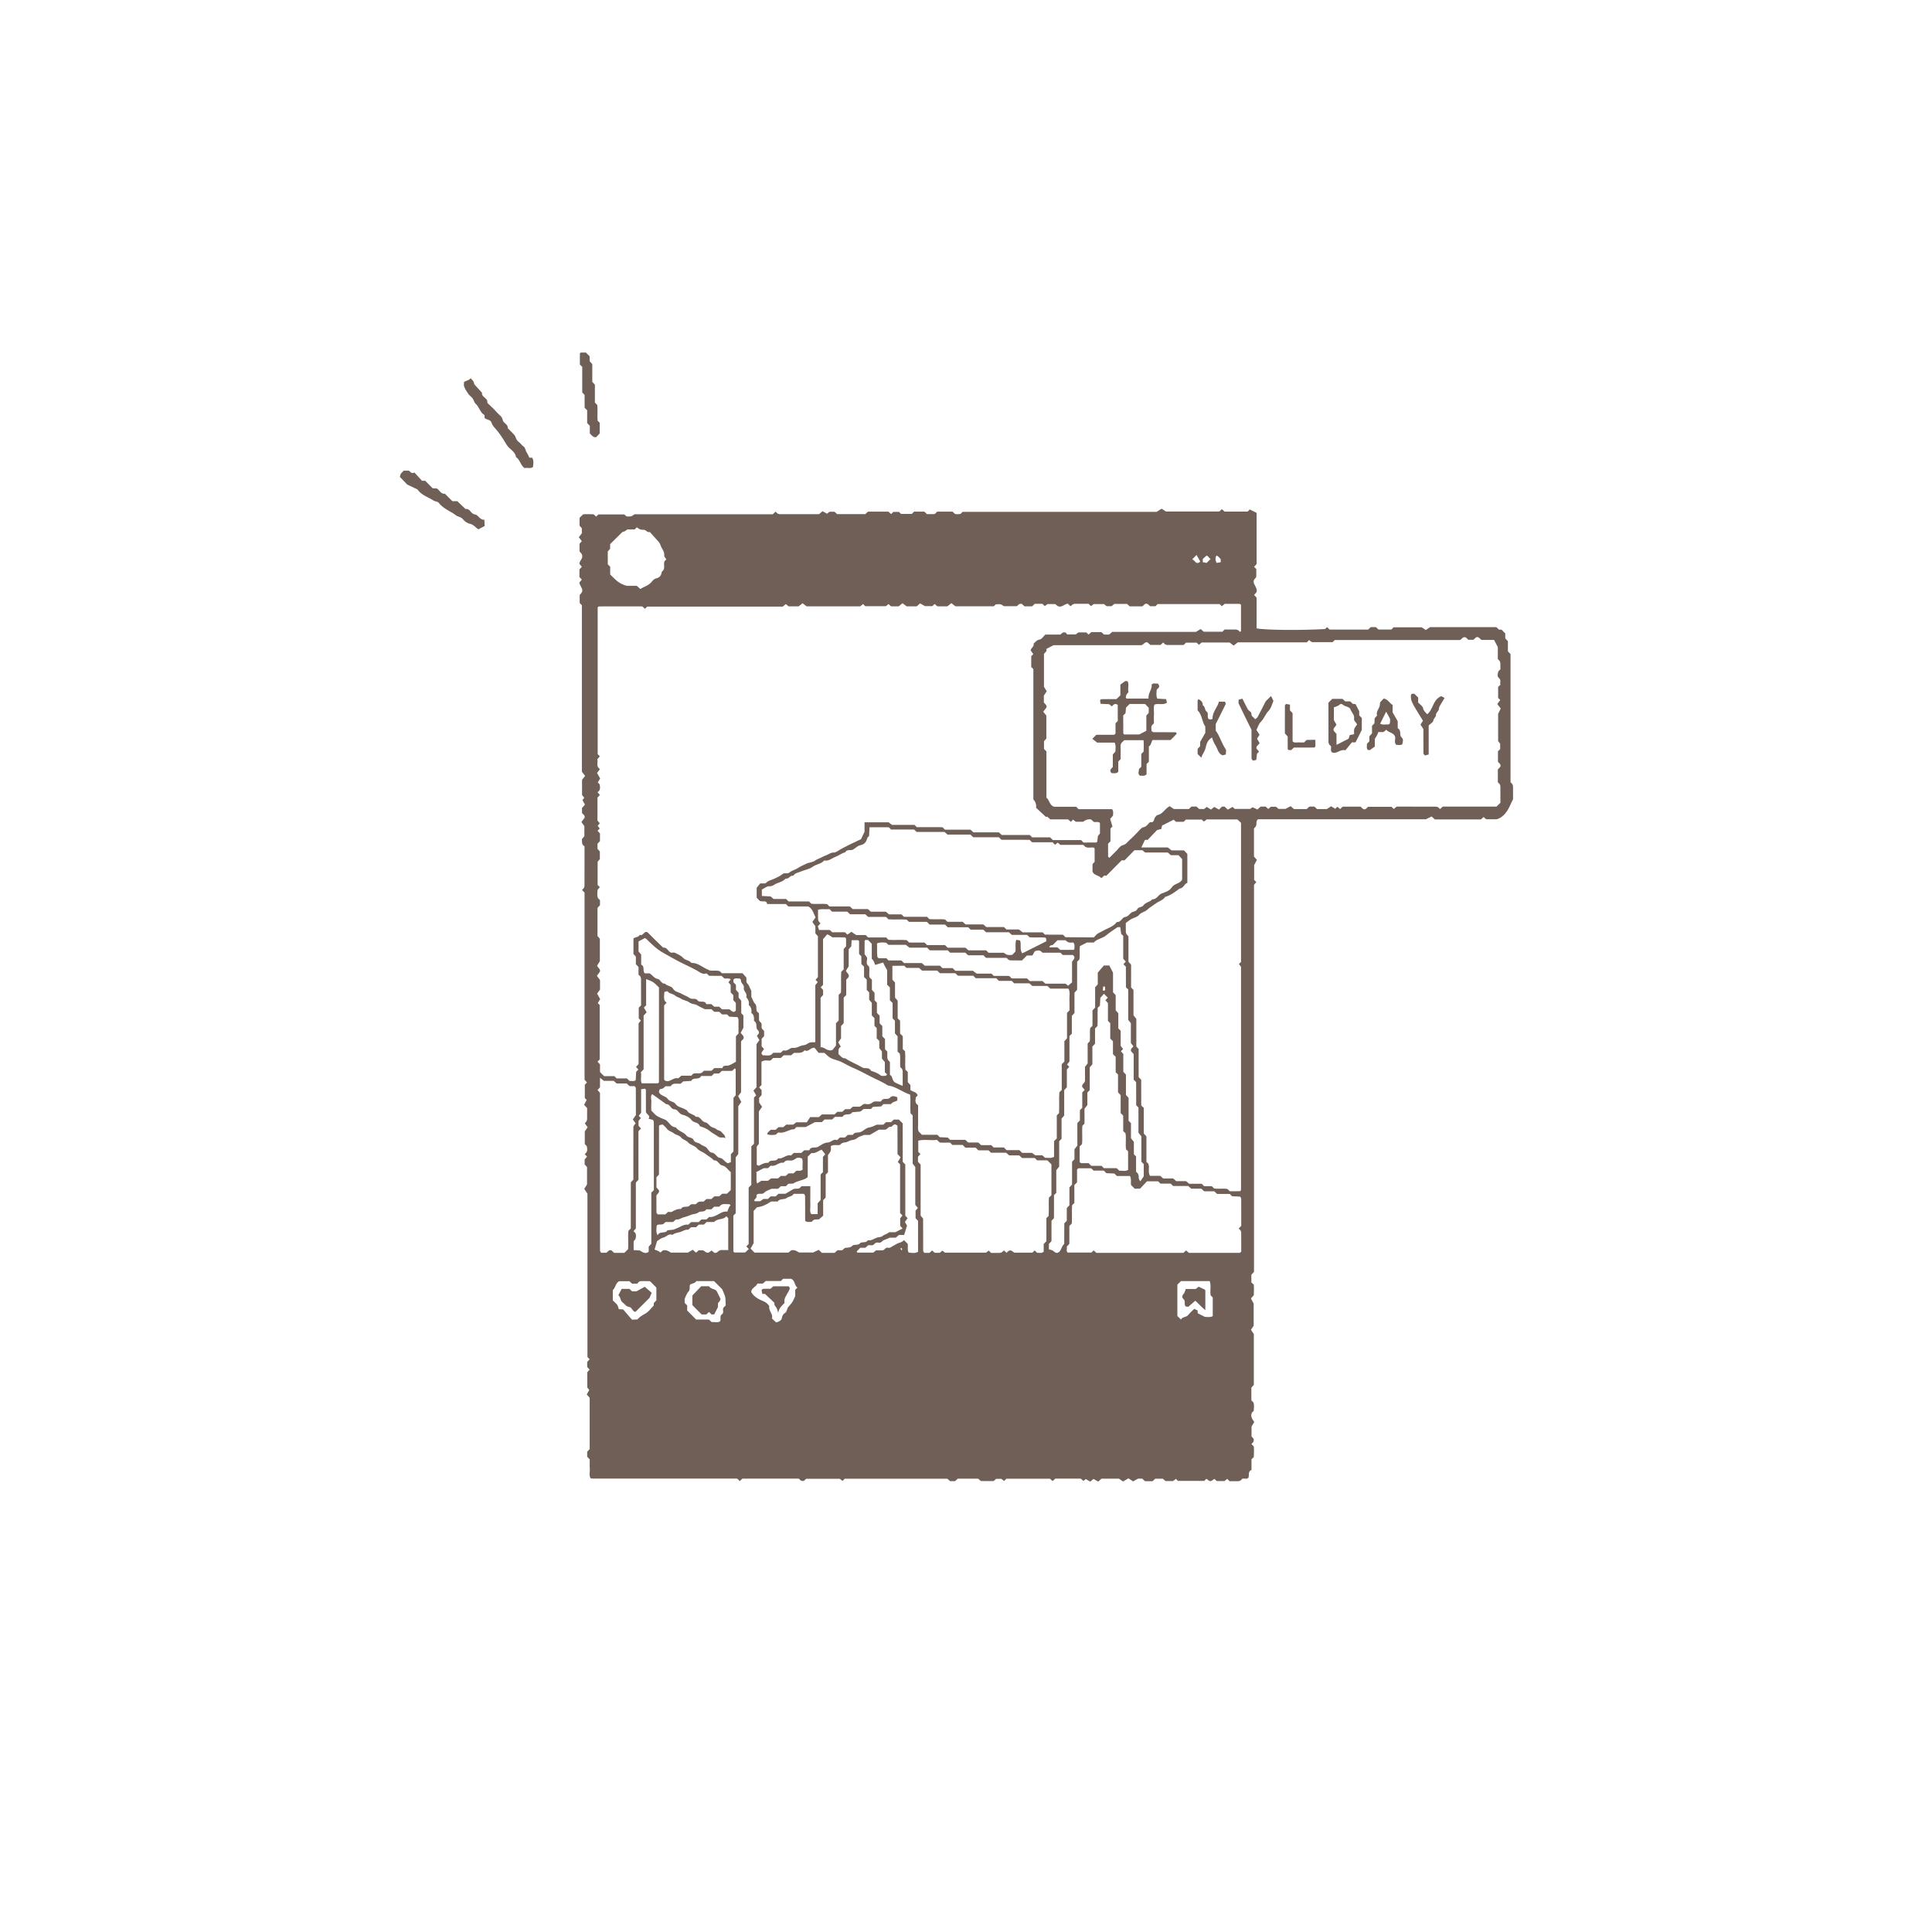 <?xml version="1.0" encoding="utf-8"?>
<!-- Generator: Adobe Illustrator 26.2.1, SVG Export Plug-In . SVG Version: 6.00 Build 0)  -->
<svg version="1.1" id="レイヤー_1" xmlns="http://www.w3.org/2000/svg" xmlns:xlink="http://www.w3.org/1999/xlink" x="0px"
	 y="0px" viewBox="0 0 600 600" style="enable-background:new 0 0 600 600;" xml:space="preserve">
<style type="text/css">
	.st0{fill:#6F5F56;}
</style>
<g>
	<path class="st0" d="M260.81,459.25c-3.32,0-6.75,0-10.41,0c-0.38,0.1-0.58,1.1-1.73,0.51c-0.01-0.01-0.3-0.27-0.61-0.56
		c-5.81,0-11.64,0-17.49,0c-0.27,0.25-0.56,0.5-0.84,0.76c-0.19-0.19-0.38-0.38-0.56-0.57c-0.1-0.07-0.21-0.2-0.31-0.2
		c-15-0.01-30-0.01-45.01-0.01c-0.12,0-0.25-0.05-0.43-0.08c-0.59-0.95-0.16-2.02-0.25-3.04c-0.08-0.92-0.02-1.86-0.02-2.81
		c-0.26-0.28-0.52-0.56-0.79-0.85c0-0.52,0-1.05,0-1.56c0.28-0.3,0.54-0.59,0.77-0.83c0-5.36,0-10.66,0-15.9
		c-0.29-0.34-0.55-0.63-0.91-1.05c0.23-0.41,0.47-0.84,0.78-1.4c-0.12-0.14-0.33-0.41-0.61-0.75c0-1.49,0-3.07,0-4.75
		c0.19-0.22,0.45-0.51,0.72-0.81c-0.24-0.27-0.5-0.55-0.75-0.82c0-0.53,0-1.06,0-1.56c0.26-0.3,0.51-0.57,0.76-0.85
		c-0.21-0.21-0.4-0.4-0.68-0.68c0-16.88,0-33.85,0-50.72c-0.34-0.53-0.61-0.95-0.99-1.52c0.22-0.35,0.49-0.76,0.86-1.35
		c0-1.63,0-3.48,0-5.41c-0.2-0.22-0.46-0.51-0.74-0.83c0-0.49,0-1.01,0-1.56c0.24-0.27,0.5-0.55,0.75-0.83
		c-0.24-0.28-0.49-0.55-0.74-0.83c1.02-0.64,0.81-1.56,0.65-2.46c-0.19-0.19-0.38-0.38-0.62-0.62c0-1.25,0-2.56,0-3.96
		c0.23-0.32,0.51-0.73,0.89-1.27c-0.3-0.42-0.59-0.82-0.89-1.23c0.13-0.14,0.3-0.33,0.48-0.52c0.08-0.22,0.23-0.45,0.24-0.68
		c0.02-1.19,0.01-2.38,0.01-3.52c-0.3-0.33-0.56-0.62-0.94-1.04c0.26-0.48,0.54-0.99,0.81-1.5c-0.19-0.19-0.38-0.38-0.59-0.59
		c0-1.4,0-2.82,0-4.15c0.27-0.27,0.46-0.46,0.68-0.68c-0.24-0.27-0.49-0.55-0.76-0.85c0-19.35,0-38.73,0-58.1
		c-0.27-0.29-0.52-0.57-0.78-0.85c0.2-0.2,0.38-0.38,0.57-0.57c0.07-0.24,0.19-0.48,0.19-0.71c0.01-4.1,0.01-8.21,0.01-12.27
		c-0.96-0.52-0.77-1.37-0.8-2.23c0.19-0.24,0.43-0.54,0.75-0.93c0-0.93,0-1.98,0-3.1c-0.24-0.33-0.53-0.73-0.91-1.27
		c0.32-0.43,0.61-0.83,0.97-1.31c0.22-0.67-0.37-1.07-0.79-1.45c0-0.61,0-1.13,0-1.61c0.29-0.33,0.55-0.62,0.91-1.03
		c-0.22-0.41-0.46-0.84-0.77-1.43c0.1-0.13,0.31-0.39,0.57-0.72c-0.2-0.24-0.43-0.51-0.7-0.83c0-1.53,0-3.11,0-4.73
		c0.28-0.36,0.59-0.75,0.96-1.23c-0.37-0.48-0.68-0.87-1.01-1.29c0-17.22,0-34.47,0-51.7c-0.21-0.21-0.4-0.4-0.68-0.68
		c0-0.67,0-1.44,0-2.47c0.08-0.1,0.31-0.4,0.67-0.87c0.55-1.05-0.64-1.92-0.77-3.05c0.24-0.27,0.49-0.56,0.77-0.87
		c-0.24-0.26-0.5-0.54-0.75-0.83c0-0.79,0-1.58,0-2.35c0.26-0.29,0.51-0.57,0.75-0.83c-0.28-0.32-0.53-0.61-0.75-0.87
		c-0.07-1.11,1.45-1.71,0.66-3.16c-0.07-0.09-0.32-0.38-0.63-0.75c0-0.69,0-1.48,0-2.36c0.19-0.22,0.45-0.51,0.71-0.8
		c-0.28-0.37-0.58-0.76-0.93-1.22c0.37-0.49,0.68-0.88,0.94-1.24c0-0.57,0-1.09,0-1.54c-0.3-0.35-0.55-0.64-0.71-0.83
		c0-0.91,0-1.69,0-2.42c0.34-0.34,0.62-0.62,1.1-1.1c0.94-0.09,2.1-0.04,3.22-0.01c0.31,0.26,0.58,0.49,0.85,0.72
		c0.23-0.23,0.42-0.42,0.68-0.68c2.56,0,5.2,0,8.01,0c0.15,0.13,0.45,0.37,0.77,0.63c1.45,0.05,1.45,0.05,2.42-0.68
		c14.3,0,28.63,0,42.96,0c0.3-0.28,0.58-0.54,0.87-0.81c0.18,0.18,0.37,0.37,0.56,0.56c0.23,0.08,0.47,0.22,0.7,0.22
		c4.11,0.01,8.22,0.01,12.24,0.01c0.36-0.32,0.65-0.57,1.07-0.93c0.41,0.23,0.84,0.47,1.41,0.78c0.14-0.11,0.4-0.32,0.75-0.6
		c0.42,0,0.94,0,1.56,0c0.21,0.19,0.5,0.44,0.83,0.73c2.86,0,5.78,0,8.74,0c0.25-0.24,0.54-0.51,0.83-0.77c2.12,0,4.24,0,6.34,0
		c0.29,0.26,0.57,0.51,0.85,0.76c0.21-0.21,0.4-0.4,0.68-0.68c0.54,0,1.16,0,1.77,0c0.2,0.2,0.39,0.39,0.63,0.63
		c1.1,0,2.26,0,3.34,0c0.26-0.26,0.45-0.45,0.72-0.72c0.97,0,2.02-0.01,3.07,0.01c0.11,0,0.21,0.12,0.32,0.19
		c0.19,0.19,0.38,0.38,0.58,0.58c0.78,0,1.57,0,2.38,0c0.27-0.25,0.56-0.51,0.83-0.77c1.6,0,3.19,0,4.77,0
		c0.2,0.2,0.38,0.38,0.58,0.58c0.58,0.39,1.23,0.16,1.86,0.14c0.19-0.19,0.38-0.38,0.65-0.65c20.07,0,40.23,0,60.28,0
		c0.53-0.34,0.95-0.61,1.53-0.98c0.35,0.22,0.76,0.49,1.35,0.86c5.35,0,10.92,0,16.57,0c0.22-0.2,0.51-0.46,0.81-0.72
		c0.27,0.25,0.56,0.5,0.83,0.75c2.4,0,4.79,0,7.16,0c0.2-0.2,0.39-0.39,0.66-0.66c0.69,0.34,1.41,0.69,2.12,1.04
		c0,5.34,0,10.65,0,15.94c-0.26,0.29-0.52,0.57-0.77,0.84c0.21,0.21,0.4,0.4,0.68,0.68c0,0.68,0,1.45,0,2.46
		c-0.08,0.1-0.31,0.4-0.67,0.87c-0.69,1.31,1.25,2.36,0.72,3.9c-0.19,0.22-0.45,0.51-0.72,0.82c0.24,0.26,0.5,0.54,0.76,0.83
		c0,3.17,0,6.35,0,9.54c2.51,0.55,13.65,0.66,21.28,0.22c0.19-0.19,0.38-0.38,0.59-0.59c0.27,0.24,0.55,0.49,0.85,0.76
		c3.95,0,7.93,0,11.92,0c0.28-0.26,0.57-0.53,0.83-0.77c0.55,0,1.08,0,1.56,0c0.32,0.29,0.61,0.55,0.83,0.74c1.41,0,2.73,0,4,0
		c0.23-0.23,0.42-0.42,0.68-0.68c2.82,0,5.72,0,8.74,0c0.3,0.2,0.72,0.47,1.28,0.84c0.38-0.25,0.79-0.53,1.33-0.89
		c6.72,0,13.62,0,20.57,0c0.24,0.22,0.53,0.49,0.83,0.77c0.24,0,0.51,0,0.79,0c0.36,0.37,0.73,0.75,1.15,1.18c0,0.46,0,0.98,0,1.51
		c0.28,0.31,0.54,0.6,0.82,0.91c0,1.02,0,2.08,0,3.12c0.28,0.3,0.54,0.59,0.82,0.89c0,13.26,0,26.54,0,39.8
		c0.2,0.2,0.39,0.39,0.57,0.57c0.07,0.24,0.2,0.47,0.2,0.71c0.02,1.33,0.01,2.66,0.01,3.98c-0.64,1.19-1.1,2.51-1.82,3.61
		c-0.74,1.15-1.81,2.19-3.27,2.62c-1.05,0-2.1,0-3.25,0c-0.21-0.19-0.5-0.44-0.81-0.71c-0.26,0.24-0.54,0.5-0.83,0.75
		c-4.77,0-9.55,0-14.31,0c-0.3-0.28-0.59-0.54-1-0.92c-0.41,0.2-0.85,0.42-1.79,0.88c-17.06,0-34.68,0-52.15,0
		c-0.78,0.68-0.21,1.41-0.68,2.26c-0.03,0.04-0.3,0.32-0.55,0.59c0,2.94,0,5.86,0,8.73c0.29,0.32,0.55,0.61,0.91,1.02
		c-0.22,0.41-0.45,0.84-0.85,1.61c0,1.3,0,2.99,0,4.62c0.24,0.24,0.43,0.43,0.67,0.67c-0.22,0.27-0.45,0.54-0.72,0.86
		c0,40.02,0,80.1,0,120.19c-0.28,0.3-0.54,0.59-0.82,0.89c0,0.77,0,1.57,0,2.39c0.17,0.16,0.37,0.34,0.75,0.69
		c0.09,0.98,0.04,2.15,0.01,3.27c-0.28,0.32-0.54,0.61-0.9,1.02c0.22,0.41,0.45,0.84,0.86,1.6c0,2,0,4.37,0,6.85
		c-0.2,0.3-0.48,0.72-0.85,1.28c0.26,0.38,0.54,0.79,0.9,1.33c0,5.13,0,10.44,0,15.79c-0.23,0.24-0.49,0.53-0.77,0.83
		c0,1.31,0,2.64,0,3.97c0.18,0.18,0.37,0.36,0.58,0.57c0.43,0.85,0.17,1.77,0.17,2.66c-0.19,0.19-0.38,0.38-0.56,0.56
		c-0.54,1.09,0,1.94,0.72,2.93c-0.22,0.36-0.48,0.78-0.86,1.4c0,0.8,0,1.85,0,3.03c0.16,0.46,1.12,0.68,0.52,1.81
		c-0.02,0.03-0.29,0.31-0.56,0.6c0.18,0.18,0.37,0.37,0.75,0.75c0.09,0.96,0.05,2.12,0,3.27c-0.2,0.2-0.39,0.39-0.72,0.72
		c0,1.01,0,2.17,0,3.27c-1.24,0.58-0.59,1.72-0.98,2.49c-0.57,0.52-1.27,0.09-1.88,0.29c-0.19,0.19-0.38,0.37-0.56,0.56
		c-0.24,0.07-0.47,0.19-0.71,0.19c-0.92,0.02-1.84,0.01-2.67,0.01c-0.27-0.27-0.46-0.46-0.73-0.73c-0.25,0.2-0.51,0.4-0.87,0.68
		c-0.67,0-1.46,0-2.36,0c-0.2-0.17-0.49-0.42-0.78-0.68c-1.24,0.94-1.24,0.94-2.47-0.03c-0.19,0.19-0.38,0.38-0.66,0.66
		c-2.65,0-5.4,0-8.16,0c-0.18-0.18-0.37-0.37-0.64-0.64c-0.25,0.2-0.52,0.41-0.87,0.68c-0.68,0-1.46,0-2.36,0
		c-0.2-0.18-0.49-0.43-0.83-0.72c-0.73,0-1.52,0-2.36,0c-0.25,0.23-0.53,0.5-0.83,0.77c-0.78,0-1.58,0-2.36,0
		c-0.29-0.27-0.58-0.54-0.85-0.8c-0.42,0-0.82,0-1.27,0c-0.5,0.27-1.03,0.56-1.58,0.86c-0.46-0.31-0.88-0.59-1.42-0.95
		c-0.47,0.27-1,0.58-1.7,0.98c-0.34-0.23-0.74-0.51-1.26-0.87c-1.7,0-3.55,0-5.45,0c-0.25,0.24-0.54,0.5-0.98,0.91
		c-0.46-0.26-0.98-0.56-1.49-0.84c-0.27,0.23-0.56,0.48-0.98,0.84c-0.41-0.23-0.84-0.47-1.4-0.79c-0.15,0.12-0.41,0.33-0.73,0.59
		c-0.25-0.21-0.52-0.45-0.83-0.72c-2.6,0-5.25,0-7.92,0c-0.27,0.24-0.55,0.5-0.83,0.76c-0.29-0.26-0.58-0.53-0.81-0.74
		c-4.57,0-9.08,0-13.55,0c-0.22,0.22-0.41,0.41-0.7,0.7c-0.24-0.19-0.5-0.39-0.87-0.67c-0.39,0-0.91,0-1.57,0
		c-0.18,0.15-0.47,0.4-0.83,0.7c-1.24,0-2.55,0-3.95,0c-0.23-0.2-0.51-0.46-0.83-0.75c-2.08,0-4.2,0-6.34,0
		c-0.27,0.25-0.56,0.52-0.84,0.77c-0.54,0-1.07,0-1.56,0c-0.31-0.28-0.6-0.54-0.83-0.75c-10.69,0-21.3,0-31.88,0
		c-0.22,0.22-0.41,0.41-0.69,0.69C261.43,459.73,261.17,459.53,260.81,459.25z M233.33,307.74c0,0.5,0,1.29,0,1.79
		c0.46,0.9,0.65,1.73,1.16,2.19c0.87,0.78-0.14,2.17,1.07,2.8c0.19,0.1,0.11,0.72,0.16,1.1c0.07,0.62-0.23,1.33,0.43,1.81
		c0.78,0.57,0.03,1.53,0.57,2.15c0.17,0.2,0.37,0.38,0.58,0.59c0,0.51,0,1.03,0,1.6c-0.24,0.25-0.51,0.54-0.77,0.83
		c0,0.79,0,1.59,0,2.36c0.26,0.29,0.51,0.57,0.76,0.84c-0.96,1.19-0.99,1.34-0.38,1.95c0.89-0.08,1.82,0.28,2.63-0.22
		c0.23-0.21,0.42-0.39,0.63-0.58c0.78,0,1.57,0,2.29,0c0.35-0.29,0.74-0.8,0.93-0.74c1.19,0.4,1.91-0.91,2.86-0.79
		c1.27,0.17,2.16-0.72,3.26-0.81c0.72-0.06,1.15-0.39,1.71-0.73c0.48-0.29,1.23-0.15,1.98-0.21c0-6.06,0-12,0-17.71
		c0.36-0.47,0.57-0.73,0.76-0.97c-0.28-0.28-0.47-0.47-0.69-0.69c0.24-0.27,0.48-0.55,0.74-0.85c0-4.2,0-8.44,0-12.71
		c-0.25-0.27-0.52-0.56-0.79-0.86c0-0.78,0-1.58,0-2.25c-0.35-0.48-0.64-0.88-0.94-1.3c0.38-0.54,0.67-0.94,1-1.41
		c-0.63-1.15-0.81-2.62-2.25-3.41c-2.03,0-4.14,0-6.2,0c-0.23-0.23-0.42-0.42-0.75-0.75c-1.81,0-3.77,0-5.82,0
		c-0.32-1.52-1.65-0.33-2.51-1.16c-0.18-0.2-0.53-0.58-0.76-0.83c0-1.22,0-2.27,0-3.06c0.47-0.58,0.8-0.99,1.1-1.35
		c0.64,0,1.16,0,1.6,0c0.37-0.29,0.64-0.6,0.98-0.76c0.66-0.31,1.39-0.5,2.05-0.82c0.78-0.38,1.61-0.73,2.24-1.29
		c0.69-0.62,1.54,0.06,2.2-0.52c0.75-0.65,1.79-0.82,2.61-1.37c0.82-0.56,1.76-0.93,2.63-1.37c0.82-0.42,1.92-0.35,2.77-0.99
		c0.48-0.36,1.09-0.55,1.65-0.81c0.55-0.27,1.09-0.59,1.67-0.78c0.82-0.26,1.43-0.92,2.45-0.89c0.76,0.02,1.53-0.71,2.29-1.11
		c0.76-0.4,1.52-0.81,2.29-1.19c1.32-0.65,2.66-1.27,3.88-1.85c0.3-0.64,0.57-1.19,1.09-2.3c0-0.55,0-1.71,0-2.94
		c2.62,0,5.11,0,7.48,0c0.38,0.3,0.68,0.54,1.02,0.8c2.37,0,4.74,0,7.02,0c0.27,0.27,0.46,0.46,0.71,0.71c2.58,0,5.23,0,7.87,0.01
		c0.1,0,0.21,0.13,0.31,0.21c0.19,0.19,0.38,0.38,0.57,0.57c2.64,0,5.3,0,7.94,0c0.3,0.27,0.59,0.54,0.89,0.82c2.64,0,5.29,0,7.9,0
		c0.32,0.29,0.61,0.54,0.92,0.82c2.91,0,5.82,0,8.69,0c0.23,0.23,0.41,0.41,0.74,0.74c1.81,0,3.77,0,5.58,0
		c0.33,0.33,0.52,0.52,0.84,0.84c2.87,0,5.89,0,8.76,0c0.33,0.33,0.52,0.52,0.77,0.77c1.26,0,2.58,0,3.89-0.01
		c0.1,0,0.21-0.14,0.36-0.25c0.07-0.58,0.14-1.21,0.21-1.77c0.28-0.35,0.52-0.64,0.64-0.79c0-1.23,0-2.27,0-3.25
		c-0.64-0.58-1.34-0.15-1.91-0.34c-0.32-0.28-0.61-0.54-0.86-0.77c-1-0.14-1.8,0.19-2.44,0.72c-0.86,0-1.64,0-2.29,0
		c-0.37-0.28-0.63-0.48-0.86-0.66c-0.3,0.3-0.48,0.48-0.69,0.69c-0.28-0.25-0.55-0.5-0.85-0.76c-1.83,0-3.69,0-5.53,0
		c-0.29-0.28-0.58-0.54-0.85-0.8c-0.28-0.01-0.54-0.03-0.57-0.03c-1.1-1.02-2.06-1.92-2.99-2.79c0.13-1.02-0.15-1.83-0.84-2.59
		c0-13.46,0-26.99,0-40.46c-0.24-0.24-0.43-0.43-0.66-0.66c0-1.12,0-2.27,0-3.35c0.27-0.27,0.46-0.46,0.64-0.64
		c-0.27-0.39-0.54-0.78-0.84-1.21c0.2-0.78,1.18-1.18,0.93-2.07c0.6-0.45,0.94-1.13,1.89-1.26c0.63-0.08,1.16-0.98,1.75-1.53
		c1.57,0,3.16,0,4.68,0c0.34-0.29,0.63-0.55,0.62-0.54c1.17-0.57,1.35,0.48,1.47,0.49c1.29,0,2.07,0,2.68,0
		c0.44-0.33,0.74-0.56,0.83-0.63c1.04,0,1.8,0,2.47,0c0.29,0.29,0.47,0.47,0.68,0.68c0.28-0.26,0.56-0.51,0.84-0.77
		c1.05,0,2.12,0,3.15,0c0.3,0.28,0.59,0.54,0.83,0.76c0.59,0,1.11,0,1.57,0c0.34-0.3,0.64-0.55,0.95-0.82c8.75,0,17.5,0,25.98,0
		c0.64-0.38,1.06-0.64,1.48-0.89c0.42,0.35,0.71,0.59,1.01,0.84c1.93,0,3.89,0,5.74,0c0.29-0.29,0.47-0.47,0.7-0.7
		c1.16,0,2.35-0.01,3.54,0.01c0.23,0,0.46,0.15,0.79,0.27c0.19,0.03,0.26,0.82,0.76,0.21c0-2.74,0-5.49,0-8.17
		c-0.19-0.14-0.29-0.27-0.4-0.28c-1.58-0.01-3.17-0.01-4.65-0.01c-0.36,0.3-0.63,0.52-0.9,0.74c-0.24-0.24-0.43-0.43-0.67-0.67
		c-6.42,0-12.88,0-19.27,0c-0.27,0.27-0.45,0.45-0.68,0.68c-0.48,0-1,0-1.64,0c-0.39-0.31-0.75-0.99-1.58-0.73
		c-0.25,0.23-0.54,0.5-0.82,0.76c-1.33,0-2.66,0-3.96,0c-0.31-0.28-0.6-0.54-0.83-0.76c-1.39,0-2.71,0-3.95,0
		c-0.35,0.3-0.64,0.55-0.83,0.71c-0.65,0-1.17,0-1.56,0c-0.4-0.32-0.7-0.55-0.83-0.66c-1.25,0-2.29,0-3.17,0
		c-0.39,0.29-0.64,0.47-0.86,0.64c-0.32-0.32-0.51-0.51-0.72-0.72c-1.43,0-2.89-0.01-4.35,0.01c-0.23,0-0.46,0.16-0.68,0.24
		c-0.19,0.18-0.38,0.35-0.56,0.51c-0.29-0.26-0.58-0.52-0.9-0.81c-1.08,0.16-1.95,1.35-3.1,0.76c-0.38-0.3-0.67-0.53-0.8-0.63
		c-0.99,0-1.76,0-2.38,0c-0.39,0.29-0.64,0.47-0.86,0.64c-0.33-0.33-0.52-0.52-0.71-0.71c-0.79,0-1.58,0-2.38,0
		c-0.28,0.26-0.57,0.52-0.84,0.77c-0.81,0-1.6,0-2.35,0c-0.32-0.29-0.61-0.54-0.84-0.75c-0.69-0.16-1.05,0.21-1.41,0.61
		c-0.08,0.08-0.22,0.11-0.19,0.1c-1.45,0-2.76,0-3.97,0c-1.01-0.69-1.01-0.69-2.53-0.56c-0.19,0.19-0.38,0.38-0.59,0.59
		c-3.94,0-7.92,0-11.93,0c-0.35-0.27-0.75-0.57-1.28-0.98c-0.45,0.38-0.83,0.69-1.19,0.99c-1.08,0-2.14,0-3.14,0
		c-0.31-0.27-0.59-0.5-0.86-0.73c-0.23,0.23-0.42,0.42-0.68,0.68c-0.82,0-1.71,0-2.28,0c-0.7-0.39-1.13-0.63-1.54-0.86
		c-0.41,0.36-0.71,0.61-1.05,0.91c-0.99,0-2.05,0-3.14,0c-0.36-0.27-0.75-0.57-1.26-0.96c-0.46,0.37-0.84,0.68-1.2,0.97
		c-0.82,0-1.61,0-2.34,0c-0.32-0.27-0.59-0.5-0.83-0.71c-0.35,0.29-0.64,0.53-0.8,0.66c-2.28,0-4.38,0-6.42,0
		c-0.26-0.26-0.44-0.44-0.68-0.68c-0.27,0.23-0.54,0.46-0.86,0.72c-5.51,0-11.08,0-16.68,0c-0.36-0.28-0.75-0.59-1.23-0.96
		c-0.48,0.37-0.87,0.68-1.23,0.96c-1.09,0-2.14,0-3.14,0c-0.32-0.27-0.59-0.5-0.83-0.7c-0.35,0.29-0.65,0.53-0.97,0.79
		c-14.06,0-28.11,0-42.09,0c-0.26,0.26-0.45,0.45-0.68,0.68c-0.27-0.23-0.54-0.46-0.88-0.75c-4.42,0-8.93,0-13.44,0.01
		c-0.1,0-0.2,0.15-0.38,0.29c0,15.16,0,30.39,0,45.59c0.22,0.22,0.41,0.41,0.66,0.66c-0.21,0.26-0.43,0.53-0.77,0.94
		c0.21,0.73-0.23,1.65,0.24,2.52c0.19,0.19,0.38,0.38,0.55,0.55c-0.3,0.39-0.59,0.78-0.88,1.16c0.37,0.67,0.67,1.2,0.96,1.71
		c-0.26,0.47-0.49,0.87-0.72,1.27c0.19,0.19,0.38,0.38,0.56,0.56c0.15,0.9,0.36,1.82-0.66,2.46c0.25,0.28,0.49,0.56,0.74,0.84
		c-0.25,0.27-0.51,0.56-0.75,0.83c0,2.4,0,4.79,0,7.13c0.27,0.31,0.5,0.58,0.72,0.83c-0.25,0.31-0.47,0.58-0.65,0.8
		c0.27,0.35,0.46,0.6,0.64,0.84c-0.29,0.29-0.48,0.48-0.69,0.69c0.25,0.28,0.5,0.55,0.76,0.85c0,0.77,0,1.56,0,2.36
		c-0.27,0.29-0.53,0.57-0.77,0.83c0,0.56,0,1.09,0,1.57c0.29,0.33,0.55,0.62,0.73,0.83c0,0.88,0,1.67,0,2.36
		c-0.31,0.37-0.55,0.67-0.69,0.83c0,2.54,0,4.91,0,7.21c0.26,0.26,0.44,0.44,0.68,0.68c-0.22,0.27-0.45,0.54-0.7,0.83
		c-0.01,0.86-0.26,1.77,0.16,2.61c0.22,0.22,0.4,0.4,0.59,0.59c0,0.53,0,1.06,0,1.58c-0.27,0.29-0.54,0.58-0.77,0.83
		c0,2.96,0,5.88,0,8.74c0.29,0.33,0.55,0.62,0.73,0.83c0,2.48,0,4.86,0,6.99c-0.38,0.62-0.64,1.04-0.85,1.38
		c0.29,0.76,1.12,1.04,0.87,1.87c-0.27,0.36-0.56,0.76-0.94,1.29c0.33,0.44,0.63,0.83,0.97,1.28c0,0.98,0,2.04,0,3.01
		c-0.34,0.46-0.64,0.86-0.9,1.21c0.38,0.7,0.68,1.24,0.95,1.74c-0.28,0.46-0.51,0.85-0.74,1.23c0.23,0.23,0.42,0.42,0.59,0.59
		c0,5.68,0,11.35,0,16.92c-0.28,0.28-0.47,0.47-0.68,0.68c0.26,0.28,0.51,0.56,0.78,0.85c0,0.78,0,1.57,0,2.37
		c0.38,0.38,0.76,0.76,1.27,1.27c1.02,0,2.17,0,3.19,0c0.33,0.33,0.52,0.52,0.71,0.71c1.05,0,2.11,0,3.17,0
		c0.29,0.27,0.58,0.54,0.87,0.81c0.62-0.14,1.33,0.28,1.88-0.33c0.05-0.88,0.1-1.77,0.14-2.54c0.31-0.31,0.5-0.5,0.69-0.69
		c-0.25-0.28-0.5-0.56-0.74-0.83c0.26-0.29,0.53-0.58,0.8-0.88c0-4.24,0-8.48,0-12.65c0.27-0.33,0.49-0.6,0.71-0.86
		c-0.24-0.24-0.43-0.43-0.66-0.66c0-1.11,0-2.27,0-3.34c0.27-0.27,0.45-0.45,0.72-0.72c0-2.7,0-5.48-0.01-8.26
		c0-0.24-0.13-0.47-0.2-0.71c-0.19-0.19-0.38-0.38-0.58-0.58c0-0.78,0-1.57,0-2.35c-0.28-0.3-0.54-0.59-0.82-0.89
		c0-0.78,0-1.58,0-2.34c-0.28-0.31-0.54-0.6-0.75-0.83c0-1.66,0-3.24,0-4.81c0.6-0.53,1.59-0.31,1.96-1.15
		c1.06,0.57,1.34-1.41,2.44-0.75c0.75,0.75,1.5,1.51,2.25,2.25c0.85,0.83,1.7,1.65,2.56,2.48c1.29-0.17,1.53,1.3,2.53,1.59
		c0.4,0,0.86-0.13,1.18,0.03c0.88,0.45,1.88,0.86,2.51,1.57c0.73,0.83,1.95,0.68,2.56,1.59c2.03-0.13,3.41,1.39,5.13,2.04
		c0.23,0.09,0.43,0.23,0.44,0.24c1.24,0.29,2.3-0.13,3.29,0.3c0.21,0.21,0.4,0.4,0.6,0.6c2.11,0,4.23,0,6.41,0
		c0.33,0.37,0.68,0.76,1.15,1.28c0.25,0.51-0.26,1.34,0.45,2.02C232.68,306.04,232.87,306.84,233.33,307.74z M379.52,250.49
		c0.25,0,0.52,0,0.77,0c0.29,0.27,0.58,0.54,1.02,0.95c0.48-0.28,0.98-0.56,1.49-0.85c0.19,0.19,0.38,0.38,0.63,0.63
		c1.62,0,3.31,0,4.86,0c0.38-0.28,0.63-0.48,0.7-0.53c0.67,0.32,1.12,0.53,1.52,0.72c0.41-0.38,0.69-0.65,0.98-0.92
		c0.52,0,1.05,0,1.56,0c0.29,0.26,0.57,0.51,0.83,0.75c0.32-0.28,0.61-0.53,0.81-0.7c0.64,0,1.15,0,1.56,0
		c0.39,0.31,0.68,0.55,0.83,0.67c0.96,0,1.74,0,2.14,0c0.76-0.4,1.19-0.64,1.6-0.85c0.41,0.37,0.7,0.62,1.03,0.91
		c1.28,0,2.6,0,3.95,0c0.26-0.24,0.55-0.51,0.83-0.77c0.53,0,1.06,0,1.57,0c0.3,0.28,0.59,0.54,0.83,0.76c1.12,0,2.17,0,3.04,0
		c0.55-0.37,0.96-0.64,1.31-0.87c0.55,0.33,0.94,0.57,1.31,0.8c0.24-0.24,0.43-0.43,0.65-0.65c0.27,0.23,0.55,0.47,0.83,0.72
		c0.27-0.24,0.55-0.5,0.82-0.75c1.86,0,3.72,0,5.55,0c0.31,0.28,0.59,0.54,0.84,0.77c0.88,0.32,1.13-0.59,1.55-0.72
		c2.55,0,4.92,0,7.24,0c0.24,0.24,0.43,0.43,0.68,0.68c0.26-0.21,0.53-0.43,0.91-0.74c3.97,0,8.08,0,12.18,0.01
		c0.24,0,0.48,0.13,0.71,0.19c0.19,0.19,0.38,0.38,0.57,0.57c0.28-0.26,0.56-0.51,0.86-0.78c5.56,0,11.14,0,16.7,0
		c0.38-0.38,0.76-0.76,1.19-1.19c0-1.66,0.01-3.38-0.01-5.1c0-0.24-0.14-0.47-0.22-0.7c-0.19-0.19-0.38-0.38-0.57-0.57
		c0-1.32,0-2.65,0-3.97c0.27-0.29,0.53-0.57,0.78-0.84c0.31-0.86-0.55-1.13-0.74-1.59c0-1.15,0-2.2,0-3.21
		c0.23-0.23,0.42-0.42,0.68-0.68c0-0.55,0-1.18,0-1.66c-0.32-0.41-0.55-0.71-0.63-0.82c0-3.13,0-6.03,0-8.46
		c0.42-0.85,0.63-1.29,0.81-1.66c-0.41-0.54-0.71-0.93-1.07-1.4c0.34-0.47,0.63-0.86,0.92-1.25c-0.19-0.19-0.38-0.38-0.66-0.66
		c0-1.06,0-2.21,0-3.38c0.18-0.18,0.37-0.37,0.74-0.74c-0.31-0.53,0.33-1.31-0.45-1.99c-0.71-0.61-0.4-1.4-0.22-2.13
		c0.2-0.2,0.39-0.39,0.63-0.63c0-0.61,0.02-1.27-0.01-1.92c-0.01-0.24-0.14-0.47-0.22-0.7c-0.19-0.19-0.38-0.38-0.56-0.56
		c0-1.33,0-2.65,0-3.72c-0.45-0.87-0.79-1.53-1.16-2.22c-1.28,0-2.6,0-3.85,0c-0.62-0.31-0.91-1.13-1.73-0.83
		c-0.28,0.26-0.57,0.53-0.85,0.78c-0.54,0-1.07,0-1.63,0c-0.4-0.52-0.83-1.02-1.56-0.72c-0.32,0.27-0.62,0.52-0.93,0.79
		c-13,0-25.99,0-38.93,0c-0.24,0.24-0.43,0.43-0.66,0.66c-2.18,0-4.39,0-6.46,0c-0.39-0.29-0.64-0.48-0.86-0.64
		c-0.32,0.32-0.51,0.51-0.71,0.71c-7.15,0-14.31,0-21.43,0c-0.42,0.33-0.81,0.64-1.28,1c-0.5-0.38-0.89-0.68-1.25-0.95
		c-2.95,0-5.87,0-8.7,0c-0.33,0.27-0.6,0.49-0.86,0.71c-0.24-0.24-0.43-0.43-0.66-0.66c-1.11,0-2.27,0-3.34,0
		c-0.27,0.27-0.45,0.45-0.72,0.72c-1.64,0-3.35,0.01-5.07-0.01c-0.24,0-0.47-0.13-0.71-0.2c-0.19-0.19-0.38-0.38-0.57-0.57
		c-0.28,0.26-0.57,0.51-0.84,0.76c-1.07,0-2.13,0-3.16,0c-0.31-0.28-0.6-0.54-0.84-0.76c-0.89-0.32-1.13,0.59-1.9,0.83
		c-9.1,0-18.38,0-27.3,0c-0.97,0.5-1.61,0.84-2.25,1.17c0.31,0.85-0.55,1.12-0.74,1.58c0,3.54,0,6.98,0,10.19
		c0.38,0.6,0.64,1.02,0.86,1.37c-0.38,0.57-0.65,0.99-0.9,1.36c0,0.72,0,1.39,0,2.05c0.21,0.58,1.1,0.84,0.8,1.66
		c-0.3,0.39-0.6,0.79-0.99,1.29c0.37,0.46,0.68,0.84,0.97,1.2c0,2.41,0,4.79,0,7.13c-0.29,0.33-0.55,0.62-0.73,0.83
		c0,0.89,0,1.67,0,2.41c0.23,0.23,0.42,0.42,0.75,0.75c0,4.73,0,9.61,0,14.37c1.05,0.81,0.87,2.34,2.41,2.82c2.12,0,4.5,0,6.82,0
		c0.24,0.24,0.43,0.43,0.76,0.76c3.4,0,6.95,0,10.39,0c0.57,0.72,0.26,1.39,0.31,1.99c-0.27,0.31-0.53,0.6-0.89,1.01
		c0.22,0.74,0.45,1.54,0.7,2.39c-0.1,0.1-0.28,0.28-0.61,0.61c0,1.28,0,2.7,0,3.98c-0.33,0.33-0.52,0.52-0.75,0.75
		c0,1.27-0.01,2.59,0.01,3.91c0,0.1,0.14,0.2,0.37,0.49c0.71-0.71,1.4-1.41,2.11-2.11c0.66-0.64,1.25-1.64,2.02-1.82
		c1.2-0.28,1.65-1.23,2.42-1.86c0.82-0.67,1.51-1.5,2.27-2.23c0.56-0.54,1.1-1.38,1.75-1.49c1.09-0.2,1.41-1.11,2.14-1.61
		c1.41,0.32,1.04-1.15,1.64-1.64c0.2-0.17,0.36-0.5,0.57-0.54c1.68-0.28,2.32-1.96,3.82-2.77c0.37,0.25,0.78,0.53,1.32,0.89
		c1.41,0,3,0,4.64,0c0.24-0.22,0.53-0.49,0.83-0.77c0.51,0,1.04,0,1.56,0c0.29,0.27,0.58,0.54,0.83,0.77c0.57,0,1.09,0,1.56,0
		c0.32-0.27,0.59-0.5,0.77-0.66c0.5,0.31,0.92,0.57,1.34,0.83c0.42-0.34,0.72-0.58,1.02-0.83c0.48,0.28,0.99,0.57,1.46,0.84
		C378.94,251.03,379.22,250.76,379.52,250.49z M349.63,286.65c0,1.01-0.02,1.94,0.01,2.86c0.01,0.23,0.17,0.45,0.27,0.68
		c0.17,0.19,0.34,0.39,0.54,0.6c0,2.62,0,5.27,0,7.87c0.29,0.33,0.55,0.62,0.82,0.93c0,2.38,0,4.76,0,7.09
		c0.23,0.23,0.42,0.42,0.74,0.74c0,2.61,0,5.36,0,7.87c0.4,0.51,0.63,0.81,0.89,1.14c0,2.9,0,5.8,0,8.61
		c0.27,0.27,0.46,0.46,0.71,0.71c0,2.84,0,5.75,0.01,8.66c0,0.1,0.13,0.21,0.2,0.31c0.19,0.19,0.38,0.38,0.59,0.59
		c0,2.62,0,5.27,0.01,7.92c0,0.1,0.16,0.2,0.39,0.47c0.02,0.02,0.22,0.19,0.4,0.35c0,2.69,0,5.34,0,7.97
		c0.28,0.3,0.54,0.59,0.82,0.89c0,2.65,0,5.29,0,7.91c0.21,0.21,0.4,0.4,0.59,0.59c0.52,1.2-0.25,2.59,0.53,3.76
		c1.09,0,2.15,0,3.2,0c0.3,0.27,0.59,0.54,0.89,0.82c1.05,0,2.1,0,3.12,0c0.32,0.28,0.6,0.54,0.91,0.82c1.05,0,2.1,0,3.08,0
		c0.36,0.3,0.65,0.55,0.97,0.82c1.31,0,2.63,0,3.88,0c0.25,0.25,0.43,0.43,0.76,0.76c0.75,0,1.64,0,2.39,0
		c0.33,0.33,0.52,0.52,0.7,0.7c1.41,0.21,2.86-0.09,4.15,0.16c0.3,0.3,0.49,0.49,0.7,0.7c1.03,0,2.09,0.01,3.14-0.01
		c0.1,0,0.2-0.16,0.37-0.3c0-23.12,0-46.3,0-69.42c-0.25-0.31-0.46-0.57-0.66-0.83c0.26-0.26,0.45-0.45,0.66-0.66
		c0-14.4,0-28.82,0-43.19c-0.45-0.42-0.82-0.78-1.12-1.06c-3.29,0-6.46,0-9.59,0c-0.13,0.13-0.22,0.24-0.32,0.32
		c-0.17,0.12-0.37,0.22-0.54,0.33c-0.2-0.2-0.39-0.39-0.6-0.6c-1.66,0-3.35,0-4.95,0c-0.27,0.27-0.46,0.46-0.68,0.68
		c-0.75,0-1.54,0-2.4,0c-0.23-0.21-0.52-0.47-0.71-0.64c-1.24,0.62-2.45,1.22-3.62,1.81c-0.08,0.39-0.16,0.75-0.22,1.07
		c-0.46,0.12-0.82,0.21-1.35,0.35c-0.9,0.94-1.9,1.99-2.89,3.03c-0.3,0-0.57,0-0.84,0c-0.35,0.72-0.7,1.44-1.14,2.36
		c2.98,0,5.73,0,8.25,0c0.5,0.4,0.8,0.63,1.14,0.9c1.31,0,2.62,0,3.86,0c0.42,0.45,0.78,0.83,1.05,1.12c0,3.04,0,5.94,0,8.98
		c-1.01,0.28-1.18,1.72-2.44,1.77c-1.38,1.06-2.78,2.1-4.49,2.6c-0.64,1.05-1.86,1.28-2.77,1.96c-0.9,0.68-1.92,1.23-2.74,2
		c-0.76,0.72-1.84,0.76-2.55,1.62c-0.6,0.73-1.74,0.88-2.58,1.38C350.59,285.87,350.1,286.3,349.63,286.65z M339.74,291.1
		c0.32-0.34,0.64-0.79,1.06-1.09c0.5-0.35,1.1-0.55,1.63-0.87c1.48-0.91,3.32-1.28,4.41-2.81c1.29,0.18,1.57-1.41,2.53-1.54
		c0.95-0.13,1.3-0.8,1.87-1.29c0.58-0.5,1.54-0.33,1.93-1.12c0.4-0.79,1.5-0.59,1.88-1.16c0.72-1.05,2.07-1.03,2.81-1.94
		c1.36,0.09,1.78-1.33,2.85-1.77c1.14-0.46,2.47-0.78,3.18-1.91c0.8-1.27,2.64-1.12,3.23-2.47c0-2.2,0-4.31,0-6.34
		c-0.43-0.45-0.79-0.84-1.14-1.21c-0.83,0-1.62,0-2.39,0c-0.31-0.28-0.59-0.54-0.9-0.82c-2.38,0-4.76,0-7.07,0
		c-0.35-0.3-0.64-0.55-0.83-0.71c-0.91,0-1.69,0-2.49,0c-1.04,1.06-2.06,2.11-3.07,3.14c-0.29,0-0.55,0-0.9,0
		c-1.55,1.56-3.14,3.16-4.79,4.83c-0.76-0.48-0.98,0.5-1.56,0.66c-0.72-0.92-2.22-0.77-2.69-1.97c0-0.81,0-1.6,0-2.32
		c0.3-0.34,0.55-0.64,0.66-0.77c0-1.5,0.01-2.81-0.01-4.12c0-0.1-0.18-0.19-0.27-0.28c-0.89-0.13-1.83,0.25-2.62-0.24
		c-0.24-0.22-0.43-0.4-0.64-0.59c-2.37,0-4.75,0-7.09,0c-0.31-0.27-0.58-0.5-0.83-0.71c-0.32,0.25-0.58,0.47-0.84,0.67
		c-0.26-0.26-0.45-0.45-0.78-0.78c-2.08,0-4.3,0-6.37,0c-0.33-0.33-0.52-0.52-0.76-0.76c-2.86,0-5.77,0-8.68-0.01
		c-0.1,0-0.2-0.14-0.3-0.22c-0.19-0.19-0.38-0.38-0.57-0.57c-2.65,0-5.3,0-7.95,0c-0.29-0.27-0.58-0.54-0.88-0.82
		c-2.38,0-4.77,0-7.1,0c-0.33-0.29-0.62-0.55-0.93-0.82c-2.91,0-5.82,0-8.68,0c-0.23-0.23-0.42-0.42-0.75-0.75
		c-2.34,0-4.83,0-7.17,0c-0.33-0.33-0.52-0.52-0.71-0.71c-1.95,0-3.9,0-5.98,0c-0.05,0.98-0.1,1.87-0.15,2.76
		c-0.19,0.19-0.49,0.35-0.54,0.57c-0.3,1.2-0.83,2-2.21,2.26c-0.79,0.15-1.46,0.92-2.22,1.34c-0.76,0.41-1.89-0.22-2.43,0.86
		c-1.11,0.23-1.97,1.01-3.01,1.39c-1.15,0.42-2.12,1.44-3.51,1.14c-0.94,1.1-2.46,1.13-3.58,1.95c-1.11,0.81-2.53,0.97-3.75,1.51
		c-0.74,0.33-1.77,0.41-2.27,1.27c-0.99-0.2-1.41,1.13-2.41,0.9c-0.68,0.81-1.69,1.11-2.59,1.43c-0.81,0.28-1.38,1.03-2.44,0.94
		c-0.74-0.06-1.55,0.65-2.33,1.02c0,0.62,0,1.25,0,2c0.98,0.05,1.87,0.1,2.72,0.15c0.32,0.27,0.61,0.52,0.93,0.79
		c1.31,0,2.63,0,3.88,0c0.24,0.24,0.43,0.43,0.76,0.76c2.08,0,4.3,0,6.37,0c0.33,0.33,0.52,0.52,0.7,0.7
		c1.68,0.22,3.39-0.1,4.94,0.16c0.3,0.3,0.49,0.49,0.69,0.69c2.11,0,4.23,0,6.34,0c0.3,0.28,0.59,0.54,0.89,0.82
		c1.58,0,3.17,0,4.72,0c0.31,0.28,0.6,0.54,0.91,0.82c1.58,0,3.17,0,4.67,0c0.36,0.3,0.65,0.55,0.97,0.82c1.31,0,2.62,0,3.88,0
		c0.25,0.25,0.44,0.44,0.76,0.76c2.34,0,4.83,0,7.17,0c0.33,0.33,0.52,0.52,0.7,0.7c1.68,0.2,3.39-0.08,4.92,0.14
		c0.33,0.33,0.51,0.51,0.71,0.71c1.58,0,3.17,0,4.75,0c0.3,0.28,0.59,0.54,0.89,0.82c1.84,0,3.7,0,5.51,0
		c0.32,0.29,0.61,0.54,0.92,0.82c1.85,0,3.7,0,5.51,0c0.23,0.23,0.41,0.41,0.74,0.74c1.28,0,2.7,0,3.89,0
		c0.51,0.4,0.81,0.63,1.15,0.9c2.11,0,4.21,0,6.22,0c0.27,0.27,0.46,0.46,0.71,0.71c1.79,0,3.64,0,5.49,0.01
		c0.1,0,0.2,0.14,0.31,0.21c0.19,0.19,0.38,0.38,0.57,0.57C333.82,291.1,336.73,291.1,339.74,291.1z M277.14,299.95
		c0,1.65,0,2.97,0,4.29c0.27,0.29,0.54,0.58,0.82,0.88c0,1.59,0,3.17,0,4.71c0.29,0.33,0.55,0.62,0.82,0.93c0,1.85,0,3.69,0,5.49
		c0.23,0.23,0.42,0.42,0.75,0.75c0,1.28,0,2.7,0,3.98c0.33,0.33,0.51,0.51,0.84,0.84c0,1.28,0,2.71,0,3.98
		c0.33,0.33,0.51,0.51,0.7,0.7c0.17,1.95-0.06,3.91,0.11,5.68c0.36,0.36,0.55,0.55,0.74,0.74c0,1.05,0,2.11,0,3.16
		c0.27,0.29,0.54,0.58,0.82,0.88c0,0.51,0,1.04,0,1.55c0.73,0.61,1.95,0.54,2.25,1.7c-0.19,0.19-0.38,0.38-0.56,0.56
		c-0.15,0.9-0.35,1.82,0.69,2.47c0,0.88,0,1.8,0,2.72c0,0.93-0.03,1.86,0.01,2.78c0.04,0.9-0.22,1.83,0.18,2.67
		c0.3,0.3,0.59,0.59,1.01,1.01c1.55,0,3.23,0,4.78,0c0.33,0.33,0.51,0.51,0.74,0.74c0.86,0.05,1.75,0.09,2.52,0.13
		c0.3,0.3,0.49,0.49,0.7,0.7c1.56,0,3.15,0,4.73,0c0.3,0.28,0.58,0.54,0.88,0.82c1.04,0,2.1,0,3.15,0c0.29,0.27,0.58,0.54,0.88,0.82
		c1.06,0,2.11,0,3.15,0c0.21,0.21,0.4,0.4,0.72,0.72c1.01,0,2.17,0,3.19,0c0.33,0.33,0.51,0.51,0.84,0.84c1.28,0,2.7,0,3.98,0
		c0.33,0.33,0.51,0.51,0.84,0.84c1.02,0,2.17,0,3.06,0c0.54,0.39,0.85,0.61,1.05,0.76c0.82,0,1.48,0,2.18,0
		c0.27,0.25,0.56,0.51,0.85,0.78c0.87-0.08,1.81,0.28,2.79-0.33c0-1.61,0-3.29,0-4.84c0.33-0.33,0.51-0.51,0.84-0.84
		c0-2.34,0-4.83,0-7.17c0.33-0.33,0.51-0.51,0.7-0.7c0.14-2.21-0.08-4.44,0.11-6.48c0.35-0.35,0.54-0.54,0.73-0.73
		c0-2.65,0-5.31,0-7.95c0.27-0.29,0.54-0.58,0.82-0.87c0-2.12,0-4.24,0-6.3c0.29-0.33,0.55-0.62,0.82-0.92c0-2.65,0-5.29,0-7.89
		c0.23-0.23,0.41-0.41,0.76-0.76c0-1.01,0.05-2.19-0.01-3.36c-0.06-1.14,0.31-2.34-0.31-3.41c-1.94,0-3.8,0-5.64,0
		c-0.3-0.28-0.58-0.54-0.88-0.82c-1.59,0-3.17,0-4.7,0c-0.33-0.29-0.62-0.55-0.93-0.82c-1.58,0-3.16,0-4.7,0
		c-0.23-0.23-0.42-0.42-0.75-0.75c-1.28,0-2.7,0-3.98,0c-0.33-0.33-0.51-0.51-0.84-0.84c-2.08,0-4.3,0-6.37,0
		c-0.33-0.33-0.51-0.51-0.76-0.76c-1.53,0-3.11,0-4.7-0.01c-0.1,0-0.2-0.14-0.31-0.21c-0.19-0.19-0.38-0.38-0.57-0.57
		c-1.58,0-3.17,0-4.76,0c-0.29-0.27-0.58-0.54-0.88-0.82c-1.58,0-3.16,0-4.71,0c-0.32-0.29-0.61-0.54-0.91-0.82
		c-1.32,0-2.63,0-3.91,0c-0.22-0.22-0.41-0.41-0.68-0.68C279.73,299.95,278.58,299.95,277.14,299.95z M326.53,371.17
		c0-3.19,0-6.37,0-9.56c-0.37-0.37-0.75-0.74-1.27-1.26c-1.01,0-2.17,0-3.18,0c-0.33-0.33-0.52-0.52-0.72-0.72
		c-1.31,0-2.64,0-3.95,0c-0.3-0.28-0.59-0.54-0.89-0.82c-1.05,0-2.11,0-3.13,0c-0.31-0.28-0.6-0.54-0.91-0.82c-1.58,0-3.17,0-4.72,0
		c-0.22-0.22-0.41-0.41-0.74-0.74c-1.01,0-2.17,0-3.19,0c-0.33-0.33-0.52-0.52-0.84-0.84c-1.02,0-2.17,0-3.19,0
		c-0.33-0.33-0.52-0.52-0.84-0.84c-1.02,0-2.17,0-3.19,0c-0.33-0.33-0.52-0.52-0.7-0.7c-1.16-0.09-2.33,0.09-3.23-0.06
		c-0.43-0.4-0.62-0.58-0.88-0.83c-1.87,0.3-3.85-0.24-5.78,0.26c0,1.27,0,2.43,0,3.48c0.28,0.28,0.47,0.47,0.68,0.68
		c-0.25,0.28-0.51,0.56-0.77,0.84c0,0.51,0,1.04,0,1.56c0.27,0.29,0.54,0.58,0.82,0.88c0,5.3,0,10.61,0,15.86
		c0.29,0.33,0.55,0.62,0.77,0.88c0,3.37-0.01,6.69,0.02,10.01c0,0.22,0.23,0.43,0.36,0.66c0.52,0,1.05,0,1.59,0
		c0.27-0.24,0.55-0.5,0.83-0.75c0.29,0.26,0.58,0.52,0.81,0.73c0.6,0,1.12,0,1.56,0c0.33-0.27,0.6-0.49,0.83-0.68
		c0.37,0.29,0.67,0.53,0.8,0.63c4.43,0,8.66,0,12.73,0c0.39-0.29,0.64-0.47,0.86-0.64c0.32,0.32,0.51,0.51,0.72,0.72
		c0.9,0,1.83,0.02,2.75-0.01c0.23-0.01,0.46-0.16,0.68-0.24c0.19-0.18,0.38-0.35,0.56-0.51c0.28,0.24,0.55,0.49,0.83,0.73
		c0.22-0.22,0.38-0.45,0.6-0.58c0.21-0.12,0.48-0.12,0.72-0.18c0.21,0.13,0.42,0.27,0.63,0.4c0.21,0.13,0.42,0.27,0.5,0.32
		c1.97,0,3.8,0,5.56,0c0.27-0.27,0.46-0.46,0.68-0.68c0.27,0.24,0.55,0.48,0.84,0.73c0.6-0.09,1.28,0.27,1.99-0.35
		c0-0.77,0-1.66,0-2.41c0.33-0.33,0.52-0.52,0.84-0.84c0-2.34,0-4.83,0-7.17c0.33-0.33,0.52-0.52,0.7-0.7
		c0.12-1.95-0.04-3.91,0.08-5.66C326.15,371.54,326.34,371.36,326.53,371.17z M285.11,379.15c-0.27-0.29-0.54-0.58-0.77-0.83
		c0-0.84,0-1.63,0-2.36c0.27-0.32,0.5-0.59,0.7-0.83c-0.29-0.35-0.53-0.64-0.79-0.96c0-3.97,0-7.93,0-11.75
		c-0.32-0.42-0.56-0.71-0.81-1.04c0-5.03,0-10.05,0-14.98c-0.27-0.27-0.46-0.46-0.67-0.67c-0.17-1.92,0.1-3.89-0.12-5.78
		c-2.46-0.81-4.4-2.55-6.92-2.85c-1.75-1.17-3.72-1.93-5.57-2.9c-1.84-0.96-3.69-1.93-5.62-2.75c-1.46-0.62-2.79-1.59-4.31-2.07
		c-2.37-0.75-2.4-0.71-4.19-2.4c-0.52,0-1.05,0-1.82,0c-0.38-0.48-0.87-1.1-1.24-1.57c-1.31-0.2-1.87,1.48-3.09,0.76
		c-0.89,1.06-2.11,0.76-3.32,0.8c-0.25,0.21-0.54,0.46-0.89,0.76c-0.71,0-1.5,0-2.29,0c-0.3,0.28-0.59,0.54-0.9,0.82
		c-0.76,0-1.55,0-2.34,0c-0.3,0.28-0.59,0.54-0.87,0.8c-0.88,0.13-1.83-0.31-2.8,0.39c0,2.4,0,4.89,0,7.23
		c-0.32,0.32-0.51,0.51-0.72,0.72c0.25,0.28,0.5,0.55,0.76,0.84c0,0.51,0,1.04,0,1.56c-0.27,0.29-0.54,0.57-0.77,0.83
		c0,0.57,0,1.09,0,1.47c0.36,0.52,0.64,0.92,0.92,1.32c-0.38,0.55-0.66,0.96-1,1.46c0,3.34,0,6.77,0,10.07
		c-0.32,0.41-0.56,0.71-0.65,0.83c0,2.05,0,3.89,0,5.69c0.32,0.1,0.64,0.32,0.77,0.24c0.87-0.55,1.77-0.95,2.83-0.87
		c0.6-1.32,2.4-0.08,3-1.4c1.48,0.34,2.51-1.32,4.03-0.88c0.28-0.26,0.57-0.53,0.86-0.8c0.78,0,1.57,0,2.36,0
		c0.29-0.27,0.58-0.54,0.88-0.82c0.52,0,1.05,0,1.58,0c0.51-1.32,1.85-0.58,2.74-1.08c0.93-0.52,1.8-1.3,3.03-1.33
		c0.97-0.02,1.69-1.24,2.87-0.75c0.28-0.26,0.57-0.52,0.87-0.8c0.51,0,1.04,0,1.56,0c0.29-0.27,0.58-0.54,0.88-0.82
		c0.52,0,1.05,0,1.57,0c0.56-1.02,1.63-0.58,2.42-0.89c0.91-0.36,1.68-1.27,2.58-1.4c0.93-0.13,1.65-0.54,2.43-0.88
		c0.67,0,1.33,0,2.03,0c0.27-0.25,0.56-0.51,0.86-0.79c0.5,0,1.03,0,1.55,0c0.3-0.27,0.58-0.54,0.86-0.79c0.54,0,1.07,0,1.58,0
		c0.39,0.39,0.76,0.76,1.18,1.18c0,3.93,0,7.9,0.01,11.87c0,0.1,0.14,0.2,0.22,0.3c0.19,0.19,0.38,0.38,0.57,0.57
		c0,5.3,0,10.6,0.01,15.9c0,0.1,0.16,0.19,0.25,0.29c0.17,0.19,0.34,0.37,0.46,0.51c-0.3,0.42-0.58,0.82-0.83,1.16
		c0.32,0.57,0.55,0.97,0.65,1.15c-0.33,1.09-0.61,2.01-0.89,2.91c-0.65,0-1.17,0-1.64,0c-0.34,0.29-0.63,0.55-0.94,0.82
		c-0.79,0-1.57,0-1.85,0c-0.9,0.37-1.34,0.59-1.81,0.74c-0.59,0.19-0.86,0.98-1.66,0.82c-0.51-0.11-1.02-0.04-1.4,0.45
		c-0.5,0.64-1.23,0.2-1.91,0.37c-0.24,0.22-0.52,0.49-0.82,0.76c-0.51,0-1.04,0-1.59,0c-0.36,0.37-0.74,0.74-1.1,1.13
		c-0.03,0.03,0.08,0.18,0.17,0.37c1.64,0,3.32,0,4.98,0c0.31-0.25,0.6-0.5,0.85-0.7c0.75,0,1.41,0,2.1,0
		c0.57-0.15,0.84-0.99,1.63-0.8c0.73,0.17,1.15-0.43,1.71-0.66c0.59-0.25,1.12-0.72,1.63-0.83c0.68-0.15,1.15-0.44,1.61-0.87
		c0.39,0.39,0.76,0.76,1.14,1.14c0.17,0.88-0.19,1.82,0.28,2.7c1,0.12,2.01,0.35,2.94-0.24
		C285.11,385.5,285.11,382.32,285.11,379.15z M340.49,389.09c9,0,18.02,0,27.03,0c0.28-0.26,0.57-0.51,0.84-0.76
		c0.29,0.26,0.58,0.52,0.85,0.76c5.21,0,10.39,0,15.56,0c0.12,0,0.26-0.01,0.37-0.07c0.11-0.06,0.19-0.18,0.34-0.33
		c0-1.92,0.01-3.91-0.01-5.89c0-0.24-0.14-0.47-0.21-0.7c-0.19-0.19-0.38-0.38-0.56-0.56c0.26-0.29,0.52-0.57,0.78-0.86
		c0-2.78,0.01-5.57-0.01-8.35c0-0.22-0.19-0.45-0.31-0.7c-0.88-0.05-1.77-0.09-2.54-0.14c-0.3-0.3-0.49-0.49-0.7-0.7
		c-1.3,0-2.62,0-3.94,0c-0.3-0.28-0.58-0.54-0.88-0.82c-1.04,0-2.11,0-3.15,0c-0.29-0.27-0.58-0.54-0.88-0.82c-1.06,0-2.11,0-3.12,0
		c-0.33-0.29-0.62-0.55-0.93-0.82c-1.58,0-3.16,0-4.7,0c-0.23-0.23-0.42-0.42-0.74-0.74c-1.01,0-2.17,0-3.19,0
		c-0.33-0.33-0.51-0.51-0.72-0.72c-1.14,0-2.29,0-3.47,0c-0.76,0.8-1.48,1.57-2.15,2.29c-0.61,0-1.14,0-1.65,0
		c-0.39-0.39-0.77-0.77-1.14-1.14c-0.17-0.88,0.19-1.82-0.34-2.81c-1.36,0-2.78,0-4.07,0c-0.33-0.33-0.51-0.51-0.76-0.76
		c-0.83-0.04-1.72-0.08-2.5-0.11c-0.29-0.29-0.48-0.48-0.81-0.81c-1.02,0-2.17,0-3.19,0c-0.33-0.33-0.51-0.51-0.72-0.72
		c-1.3,0-2.62-0.01-3.95,0.01c-0.1,0-0.19,0.16-0.43,0.37c0,1.29,0,2.72,0,4c-0.33,0.33-0.51,0.51-0.84,0.84c0,1.81,0,3.77,0,5.58
		c-0.33,0.33-0.51,0.51-0.7,0.7c-0.15,1.95,0.05,3.91-0.1,5.67c-0.37,0.37-0.56,0.56-0.75,0.75c0,1.85,0,3.7,0,5.55
		c-0.27,0.29-0.54,0.58-0.8,0.87c0.14,0.61-0.28,1.32,0.3,1.85c2.49,0,4.98,0,7.36,0c0.28-0.28,0.47-0.47,0.68-0.68
		C339.92,388.58,340.2,388.83,340.49,389.09z M255.25,389.09c1.31,0,2.64,0,3.95,0c0.29-0.27,0.58-0.54,0.88-0.82
		c0.52,0,1.05,0,1.5,0c0.36-0.29,0.63-0.69,0.96-0.74c0.75-0.13,1.47,0.05,2.15-0.64c0.57-0.58,1.68,0.04,2.46-0.83
		c0.48-0.53,1.81,0.11,2.37-0.9c1.1,0.23,1.91-0.49,2.84-0.81c0.58-0.2,1.19-0.04,1.79-0.55c0.52-0.45,1.38-0.51,1.95-1.13
		c0.75,0,1.54,0,1.98,0c0.94-0.48,1.59-0.82,2.23-1.15c-0.27-0.29-0.53-0.58-0.75-0.82c0-0.85,0-1.64,0-2.36
		c0.27-0.33,0.5-0.6,0.72-0.86c-0.24-0.24-0.43-0.43-0.75-0.75c0-5,0-10.14,0-15.14c-0.32-0.32-0.51-0.51-0.7-0.7
		c0.29-0.51,0.58-1.01,0.85-1.48c-0.4-0.43-0.67-0.72-0.95-1.01c0-2.9,0-5.82-0.01-8.74c0-0.09-0.18-0.17-0.37-0.34
		c-0.65-0.35-1.08,0.18-1.53,0.65c-0.93-0.3-1.24,0.83-1.94,0.87c-0.75,0-1.41,0-1.95,0c-0.95,0.55-1.81,1.05-2.8,1.62
		c-0.63,0-1.42,0-1.74,0c-0.99,0.41-1.65,0.52-2.08,0.9c-0.53,0.47-1.04,0.62-1.72,0.7c-0.71,0.08-1.36,0.65-2.07,0.71
		c-0.72,0.06-1.25,0.25-1.65,0.8c-0.9,0.18-1.84-0.18-2.85,0.35c0,0.44,0.1,0.98-0.03,1.45c-0.13,0.46-0.51,0.85-0.85,1.38
		c0,1.73,0,3.56,0,5.31c-0.27,0.27-0.46,0.46-0.71,0.71c0,2.31,0,4.69-0.01,7.06c0,0.1-0.13,0.21-0.2,0.31
		c-0.19,0.19-0.38,0.38-0.58,0.58c0,1.57,0,3.16,0,4.82c-0.36,0.32-0.76,0.67-1.25,1.11c-0.69,0.17-1.73-0.22-2.28,0.8
		c-0.64-0.01-1.29,0.25-2.06-0.29c0-2.51,0.01-5.14-0.02-7.76c0-0.21-0.24-0.43-0.37-0.65c-1.05,0-2.11,0-3.17,0
		c-0.46,0.89-1.53,0.77-2.24,1.33c-0.74,0.58-2.06,0.02-2.73,1.05c-0.78,0-1.56,0-2.04,0c-1.51,1.03-2.86,1.62-4.41,1.81
		c-0.33,0.36-0.67,0.74-1.02,1.12c0,3.49,0,6.92,0,10.01c-0.4,0.71-0.64,1.14-0.95,1.7c0.53,0.54,0.97,0.99,1.22,1.24
		c3.78,0,7.21,0,10.54,0c0.39-0.31,0.68-0.55,0.89-0.72c1.1-0.23,1.81,0.35,2.41,0.68c1.74,0,3.31,0,4.38,0
		c0.88-0.42,1.32-0.63,1.72-0.82C254.67,388.55,254.96,388.82,255.25,389.09z M347.91,287.93c-0.54,0-0.8,0-0.84,0
		c-1.29,0.92-2.49,1.65-3.54,2.55c-1.16,1-2.82,1.07-3.87,2.23c-0.79,0-1.59,0-2.11,0c-0.87,0.45-1.53,0.79-2.19,1.13
		c-0.18,1.41,0.08,2.86-0.15,4.13c-0.32,0.32-0.51,0.51-0.7,0.7c0,2.91,0,5.83,0,8.73c-0.27,0.3-0.54,0.58-0.82,0.89
		c0,2.11,0,4.23,0,6.31c-0.28,0.32-0.54,0.61-0.82,0.91c0,1.85,0,3.7,0,5.51c-0.22,0.22-0.41,0.41-0.74,0.74c0,2.61,0,5.36,0,7.88
		c-0.36,0.47-0.56,0.72-0.75,0.97c0.29,0.29,0.47,0.47,0.69,0.69c-0.24,0.27-0.49,0.55-0.75,0.85c0,1.82,0,3.68,0,5.52
		c-0.27,0.3-0.54,0.59-0.82,0.89c0,2.64,0,5.29,0,7.9c-0.28,0.32-0.54,0.61-0.82,0.91c0,2.11,0,4.23,0,6.3
		c-0.22,0.22-0.41,0.41-0.74,0.74c0,2.61,0,5.36,0,7.88c-0.4,0.51-0.64,0.8-0.9,1.14c0,2.37,0,4.74,0,7.02
		c-0.27,0.27-0.46,0.46-0.71,0.71c0,2.31,0,4.69-0.01,7.07c0,0.1-0.13,0.21-0.2,0.31c-0.19,0.19-0.38,0.38-0.57,0.57
		c0,2.11,0,4.23,0,6.34c-0.28,0.3-0.54,0.59-0.8,0.86c0,0.54,0,1.07,0,1.68c0.45,0.16,0.98,0.22,1.35,0.5
		c0.43,0.32,0.76,0.72,1.41,0.56c1.16-0.48,1.03-1.97,1.99-2.73c0.05-2.18-0.02-4.4,0.03-6.42c0.38-0.38,0.57-0.57,0.77-0.77
		c0-1.31,0-2.64,0-3.95c0.28-0.3,0.54-0.59,0.82-0.89c0-1.84,0-3.7,0-5.52c0.28-0.31,0.54-0.6,0.82-0.91c0-2.38,0-4.76,0-7.1
		c0.22-0.22,0.41-0.41,0.74-0.74c0-1.01,0-2.17,0-3.1c0.4-0.51,0.64-0.8,0.9-1.14c0-2.37,0-4.74,0-7.02
		c0.27-0.27,0.46-0.46,0.79-0.79c0-1.02,0-2.17,0-3.19c0.33-0.33,0.52-0.52,0.73-0.73c0-1.57,0-3.16,0.01-4.75
		c0-0.1,0.16-0.19,0.25-0.29c0.17-0.19,0.34-0.38,0.51-0.55c-0.26-0.29-0.52-0.58-0.74-0.82c-0.32-0.89,0.6-1.13,0.83-1.94
		c0-1.37,0-2.95,0-4.39c0.32-0.41,0.56-0.7,0.82-1.04c0-2.11,0-4.21,0-6.22c0.27-0.27,0.46-0.46,0.65-0.65
		c0.2-1.41-0.09-2.86,0.16-4.15c0.3-0.3,0.49-0.49,0.69-0.69c0-1.58,0-3.17,0-4.75c0.28-0.3,0.54-0.59,0.82-0.89
		c0-2.11,0-4.23,0-6.31c0.28-0.31,0.54-0.6,0.82-0.91c0-1.32,0-2.64,0-3.63c0.77-0.9,1.37-1.61,1.89-2.22c0.66,0,1.18,0,1.7,0
		c0.35,0.68,0.69,1.34,1.15,2.23c0,1.84,0,3.96,0,6.07c0.28,0.3,0.54,0.59,0.82,0.89c0,1.58,0,3.17,0,4.72
		c0.28,0.32,0.54,0.6,0.82,0.91c0,1.58,0,3.17,0,4.71c0.22,0.22,0.41,0.41,0.74,0.74c0,1.55,0,3.23,0,4.7
		c0.36,0.47,0.56,0.73,0.75,0.97c-0.29,0.29-0.47,0.47-0.69,0.69c0.24,0.27,0.48,0.55,0.75,0.85c0,1.82,0,3.67,0,5.52
		c0.28,0.3,0.54,0.59,0.82,0.89c0,2.11,0,4.23,0,6.31c0.28,0.32,0.54,0.6,0.82,0.91c0,2.38,0,4.76,0,7.1
		c0.22,0.22,0.41,0.41,0.74,0.74c0,1.55,0,3.23,0,4.69c0.4,0.51,0.64,0.8,0.9,1.14c0,1.31,0,2.62,0,3.83
		c0.27,0.27,0.46,0.46,0.68,0.68c0,1.55,0,3.13,0,4.72c0.28,0.31,0.54,0.59,0.6,0.66c0.47,0.81-0.09,1.53,0.74,2.34
		c0.34-0.5,0.68-0.99,1.05-1.54c0-1.19,0-2.51,0-3.79c-0.22-0.22-0.41-0.41-0.74-0.74c0-2.61,0-5.36,0-7.88
		c-0.4-0.51-0.64-0.8-0.9-1.14c0-2.64,0-5.27,0-7.82c-0.27-0.27-0.46-0.46-0.71-0.71c0-2.31,0-4.69-0.01-7.07
		c0-0.1-0.13-0.21-0.2-0.31c-0.19-0.19-0.38-0.38-0.57-0.57c0-2.64,0-5.29,0-7.93c-0.28-0.3-0.54-0.59-0.8-0.87
		c-0.32-0.8,0.5-1.08,0.71-1.61c-0.26-0.3-0.5-0.6-0.78-0.92c0-2.11,0-4.22,0-6.2c-0.32-0.4-0.55-0.7-0.82-1.03
		c0-3.17,0-6.33,0-9.41c-0.27-0.27-0.46-0.46-0.71-0.71c-0.03-2.16,0.01-4.38-0.02-6.39c-0.39-0.39-0.57-0.57-0.76-0.76
		c0.25-0.28,0.5-0.56,0.74-0.83c-0.26-0.29-0.52-0.58-0.8-0.88c0-2.38,0-4.76,0-7.1c-0.22-0.22-0.41-0.41-0.65-0.65
		C348.09,289.46,348.01,288.83,347.91,287.93z M186.33,334.7c0,1.42,0,2.21,0,2.99c-0.26,0.29-0.52,0.57-0.76,0.83
		c0.27,0.31,0.53,0.6,0.76,0.86c0,16.35,0,32.66,0.01,48.96c0,0.22,0.19,0.44,0.32,0.71c0.5,0,1.02,0,1.64,0
		c0.46-0.19,0.73-1.05,1.59-0.74c0.26,0.24,0.54,0.51,0.84,0.78c1.05,0,2.11,0,3.17,0c0.37-0.37,0.75-0.75,1.15-1.15
		c0.18-1.92-0.11-3.89,0.12-5.7c0.32-0.32,0.51-0.51,0.73-0.73c0-4.74,0-9.5,0.01-14.27c0-0.1,0.15-0.2,0.22-0.3
		c0.19-0.19,0.37-0.37,0.56-0.56c0-5.43,0-10.87,0.01-16.3c0-0.23,0.16-0.46,0.24-0.68c0.18-0.19,0.35-0.38,0.48-0.52
		c-0.3-0.42-0.59-0.82-0.89-1.23c0.38-0.54,0.67-0.94,0.95-1.35c0-2.78,0.01-5.57-0.02-8.35c0-0.21-0.24-0.42-0.37-0.64
		c-0.53,0-1.05,0-1.58,0c-0.29-0.27-0.58-0.54-0.88-0.82c-1.05,0-2.1,0-3.12,0c-0.32-0.29-0.61-0.54-0.91-0.82c-1.05,0-2.1,0-3.07,0
		C187.2,335.41,186.93,335.19,186.33,334.7z M347.65,363.6c0.88-0.11,1.82,0.28,2.69-0.29c0-1.94,0-3.89,0-5.76
		c-0.27-0.27-0.46-0.46-0.64-0.64c-0.23-1.68,0.11-3.39-0.17-4.95c-0.29-0.29-0.48-0.48-0.7-0.7c0-1.56,0-3.15-0.01-4.73
		c0-0.1-0.16-0.2-0.38-0.46c-0.04-0.03-0.23-0.21-0.41-0.37c0-1.89,0-3.75,0-5.58c-0.28-0.3-0.54-0.59-0.82-0.89
		c0-1.85,0-3.7,0-5.52c-0.22-0.22-0.4-0.4-0.73-0.73c0-1.55,0-3.23,0-4.78c-0.33-0.33-0.51-0.51-0.84-0.84c0-1.28,0-2.7,0-3.98
		c-0.33-0.33-0.51-0.51-0.84-0.84c0-1.55,0-3.23,0-4.78c-0.33-0.33-0.51-0.51-0.72-0.72c0-1.83,0-3.68,0-5.53
		c-0.28-0.3-0.54-0.58-0.8-0.86c0.25-0.27,0.5-0.55,0.75-0.83c-0.4-0.4-0.77-0.77-1.19-1.19c-0.35,0.39-0.69,0.78-1.12,1.26
		c-0.04,0.75-0.09,1.65-0.13,2.42c-0.3,0.3-0.49,0.49-0.68,0.68c-0.12,1.95,0.04,3.91-0.08,5.65c-0.39,0.39-0.58,0.58-0.76,0.76
		c0,1.59,0,3.18,0,4.76c-0.27,0.29-0.54,0.58-0.82,0.87c0,1.85,0,3.7,0,5.51c-0.29,0.33-0.55,0.62-0.82,0.93c0,2.38,0,4.76,0,7.09
		c-0.23,0.23-0.42,0.42-0.74,0.74c0,1.28,0,2.7,0,3.89c-0.4,0.51-0.63,0.81-0.89,1.15c0,1.57,0,3.14,0,4.62
		c-0.27,0.27-0.46,0.46-0.65,0.65c-0.2,1.95,0.1,3.92-0.13,5.71c-0.34,0.34-0.52,0.52-0.73,0.73c0,1.57,0,3.16,0.01,4.75
		c0,0.1,0.16,0.19,0.38,0.43c0.76,0,1.65,0,2.4,0c0.33,0.33,0.52,0.52,0.84,0.84c1.02,0,2.17,0,3.19,0
		c0.33,0.33,0.51,0.51,0.72,0.72c1.3,0,2.62,0,3.94,0C347.07,363.06,347.36,363.33,347.65,363.6z M228.55,329.73
		c0-2.65,0-5.29,0-7.93c0.27-0.29,0.54-0.57,0.8-0.85c0-1.47,0.01-2.93-0.01-4.38c0-0.22-0.19-0.45-0.31-0.7
		c-0.87-0.04-1.76-0.09-2.54-0.13c-0.3-0.3-0.48-0.48-0.7-0.7c-0.5,0-1.02,0-1.54,0c-0.3-0.28-0.58-0.54-0.89-0.82
		c-0.5,0-1.03,0-1.55,0c-0.29-0.27-0.58-0.54-0.88-0.81c-0.78,0-1.57,0-2.05,0c-0.69-0.34-1.13-0.57-1.58-0.78
		c-0.55-0.27-1.08-0.69-1.66-0.76c-0.67-0.08-1.17-0.26-1.73-0.67c-0.67-0.48-1.65-0.53-2.34-1c-0.63-0.43-1.43-0.57-1.94-1.04
		c-0.68-0.62-1.74-0.46-2.29-1.29c-0.08-0.12-0.68,0.12-1.01,0.19c-0.06,1.01-0.26,1.91,0.11,2.76c0.21,0.21,0.39,0.39,0.58,0.58
		c-0.26,0.28-0.51,0.56-0.77,0.84c0,7.67,0,15.35,0.01,23.02c0,0.1,0.15,0.2,0.24,0.31c1.49,0.84,2.52-1.08,3.98-0.69
		c0.23,0.06,0.6-0.42,1.12-0.82c0.91,0,2.07,0,3.08,0c0.32-0.32,0.51-0.51,0.61-0.61c0.96-0.34,1.91,0.18,2.8-0.39
		c0.15-0.15,0.33-0.35,0.5-0.53c0.81,0,1.61,0,2.38,0c0.29-0.27,0.58-0.54,0.87-0.82c0.79,0,1.58,0,2.51,0
		c0.25-1.1,1.21-0.59,1.92-0.81C227.07,330.65,227.79,330.14,228.55,329.73z M202.56,339.79c-0.71,0.68-0.2,1.65-0.28,2.53
		c-0.08,0.9-0.02,1.81-0.02,2.56c0.63,0.63,1.05,1.16,1.58,1.55c0.49,0.36,1.07,0.59,1.63,0.86c0.44,0.21,0.95,0.31,1.35,0.58
		c1.04,0.71,1.52,2.19,3.06,2.24c0.82,1.23,2.45,1.42,3.31,2.55c0.59,0.78,1.8,0.43,2.22,1.39c0.42,0.95,1.56,0.73,2.25,1.36
		c0.51,0.46,1.38,0.51,1.89,1.17c0.4,0.52,0.9,1.31,1.4,1.35c1.27,0.08,1.61,1.52,2.51,1.63c1.24,0.16,1.54,1.35,2.62,1.71
		c0.25-0.11,0.59-0.24,0.9-0.37c0-0.88,0-1.67,0-2.44c0.28-0.31,0.54-0.59,0.81-0.89c0-5.57,0-11.13,0-16.64
		c0.29-0.33,0.55-0.63,0.69-0.78c0-2.8,0-5.43-0.01-8.07c0-0.09-0.18-0.19-0.27-0.29c-0.28,0.26-0.56,0.51-0.86,0.78
		c-1.05,0-2.11,0-3.14,0c-0.31,0.28-0.59,0.54-0.9,0.82c-0.52,0-1.05,0-1.54,0c-0.22,0.22-0.41,0.41-0.77,0.77
		c-0.33,0-0.84,0-1.35,0c-0.65,0-1.3,0-1.9,0c-0.65,1.42-2.45,0.19-3.05,1.51c-0.89,0.06-1.78,0.13-2.57,0.18
		c-0.29,0.29-0.47,0.47-0.66,0.66c-0.88,0.18-1.82-0.18-2.67,0.26c-0.19,0.2-0.37,0.39-0.55,0.57c-0.54,0-1.07,0-1.62,0
		c-0.39,0.55-0.9,0.85-1.62,0.89c-0.17,0.01-0.3,0.62-0.39,0.84c0.52,1.4,2.09,1.2,2.72,2.17c0.61,0.95,1.89,0.73,2.53,1.66
		c0.67,0.97,1.95,1.03,2.9,1.61c0.21,0.13,0.53,0.2,0.62,0.39c0.6,1.14,2.05,1.04,2.78,1.96c1.43-0.27,1.65,1.51,2.89,1.69
		c0.55,0.08,1.05,0.68,1.5,1.13c0.55,0.56,1.39,0.48,1.99,1.05c0.37,0.35,1.19,0.33,1.58,0.9c0.33,0.49,1.04,0.69,1.16,1.86
		c-0.8-0.54-1.47,0.09-2.27-0.52c-0.79-0.6-1.71-1-2.51-1.66c-0.81-0.67-1.86-1.18-2.95-1.47c-0.11-0.03-0.23-0.16-0.28-0.28
		c-0.45-1.12-1.86-0.83-2.49-1.69c-0.71-0.98-1.86-1.45-2.86-1.69c-1.14-0.28-1.34-1.66-2.5-1.68c-1.16-0.02-1.29-1.68-2.52-1.59
		C205.47,341.86,204.03,340.84,202.56,339.79z M287.89,293.5c1.87,0,3.73,0,5.57,0c0.29,0.27,0.58,0.54,0.87,0.82
		c1.85,0,3.7,0,5.51,0c0.33,0.29,0.61,0.55,0.92,0.82c1.85,0,3.69,0,5.5,0c0.23,0.23,0.41,0.41,0.74,0.74c1.55,0,3.23,0,4.72,0
		c1.12,0.77,1.12,0.77,2.65,0.66c0.35-0.37,0.7-0.75,1.01-1.07c0.08-1.24-0.16-2.42,0.22-3.6c0.53,0.08,0.89,0.14,1.19,0.19
		c0.49,1.32-0.23,2.7,0.67,4.02c2.52-1.27,5.02-2.52,7.5-3.77c-0.03-0.35-0.03-0.61-0.09-0.86c-0.03-0.11-0.18-0.19-0.27-0.28
		c-1.68-0.14-3.38,0.07-4.88-0.1c-0.36-0.36-0.55-0.55-0.74-0.74c-1.59,0-3.18,0-4.76,0c-0.29-0.27-0.58-0.54-0.87-0.81
		c-2.38,0-4.76,0-7.11,0c-0.31-0.28-0.6-0.54-0.9-0.82c-1.32,0-2.64,0-3.92,0c-0.22-0.22-0.41-0.41-0.73-0.73c-2.08,0-4.29,0-6.37,0
		c-0.32-0.32-0.51-0.51-0.84-0.84c-1.55,0-3.23,0-4.78,0c-0.32-0.32-0.51-0.51-0.84-0.84c-1.81,0-3.77,0-5.58,0
		c-0.32-0.32-0.51-0.51-0.7-0.7c-1.95-0.14-3.91,0.04-5.67-0.09c-0.37-0.37-0.56-0.56-0.75-0.75c-1.85,0-3.7,0-5.54,0
		c-0.29-0.27-0.58-0.54-0.88-0.81c-1.58,0-3.17,0-4.72,0c-0.31-0.28-0.6-0.54-0.9-0.82c-1.59,0-3.17,0-4.72,0
		c-0.22-0.22-0.4-0.4-0.78-0.78c-1.07,0.14-2.34-0.19-3.57,0.2c0,1.12-0.02,2.05,0.01,2.97c0.01,0.23,0.16,0.46,0.24,0.68
		c0.18,0.19,0.35,0.38,0.51,0.56c-0.26,0.29-0.52,0.58-0.82,0.91c0.11,0.34,0.21,0.7,0.36,1.16c1.21,0,2.37,0,3.38,0
		c0.33,0.33,0.51,0.51,0.7,0.7c1.32,0,2.65,0,3.96,0c0.29,0.26,0.57,0.52,0.79,0.73c0.43-0.3,0.84-0.59,1.24-0.87
		c0.54,0.38,0.95,0.66,1.45,1c0.95,0,2,0,2.98,0c0.25,0.25,0.44,0.44,0.76,0.76c1.81,0,3.77,0,5.58,0c0.32,0.32,0.51,0.51,0.73,0.73
		c1.91,0.15,3.88-0.09,5.67,0.1c0.33,0.33,0.52,0.52,0.74,0.74c1.55,0,3.14,0,4.72,0.01c0.1,0,0.2,0.15,0.38,0.3
		C287.53,293.13,287.71,293.32,287.89,293.5z M204.65,364.78c-0.27,0.29-0.54,0.58-0.78,0.83c0,1.1,0,2.16,0,3.16
		c0.29,0.33,0.55,0.62,0.74,0.84c0.33,0.91-0.63,1.13-0.76,1.74c0,1.72-0.01,3.44,0.02,5.17c0,0.21,0.25,0.41,0.39,0.62
		c0.8,0,1.59,0,2.37,0c0.3-0.28,0.58-0.54,0.85-0.79c0.42,0,0.91,0.15,1.2-0.03c0.89-0.52,1.77-0.95,2.83-0.86
		c0.56-1.21,2.03-0.24,2.71-1.13c0.59-0.77,1.64,0.04,2.13-0.58c0.63-0.79,1.4-0.55,2.19-0.6c0.27-0.25,0.55-0.51,0.86-0.79
		c0.5,0,1.03,0,1.55,0c0.29-0.27,0.58-0.54,0.88-0.82c0.52,0,1.04,0,1.53,0c0.32-0.29,0.61-0.54,0.91-0.82c0.52,0,1.04,0,1.51,0
		c0.42-0.41,0.8-0.79,1.17-1.15c0-1.86,0-3.72,0-5.58c-0.94-0.63-1.36-1.81-2.73-2.06c-0.9-0.17-1.24-1.69-2.51-1.58
		c-0.8-0.83-1.82-1.37-2.7-2.05c-0.82-0.63-1.9-0.86-2.51-1.63c-0.76-0.96-2.04-0.99-2.83-1.91c-0.54-0.63-1.62-0.82-2.12-1.47
		c-0.62-0.8-1.58-0.75-2.28-1.33c-0.65-0.54-1.62-0.64-2.18-1.43c-0.36-0.52-0.89-0.92-1.28-1.31c-0.41,0.08-0.66,0.13-0.9,0.17
		c-0.09,0.1-0.25,0.19-0.25,0.29C204.65,354.73,204.65,359.76,204.65,364.78z M275.94,298.28c1.33,0,2.66,0,3.97,0
		c0.29,0.27,0.58,0.54,0.87,0.81c1.85,0,3.7,0,5.51,0c0.32,0.29,0.61,0.54,0.92,0.82c1.58,0,3.16,0,4.71,0
		c0.22,0.22,0.41,0.41,0.74,0.74c1.02,0,2.17,0,3.19,0c0.33,0.33,0.51,0.51,0.84,0.84c1.81,0,3.77,0,5.47,0
		c0.52,0.39,0.82,0.62,1.16,0.88c1.57,0,3.14,0,4.6,0c0.28,0.28,0.47,0.47,0.7,0.7c1.54,0,3.12,0,4.71,0.01c0.1,0,0.2,0.14,0.3,0.22
		c0.19,0.19,0.37,0.37,0.56,0.56c1.59,0,3.18,0,4.76,0c0.29,0.27,0.58,0.54,0.87,0.81c1.31,0,2.64,0,3.92,0
		c0.32,0.28,0.6,0.54,0.91,0.81c2.12,0,4.23,0,6.26,0c0.33,0.27,0.6,0.49,0.79,0.65c0.47-0.4,0.87-0.74,1.23-1.05
		c0-2.21,0-4.32,0-6.42c0.92-1.11,0.98-1.38,0.29-2.08c-1.02,0-2.18,0-3.19,0c-0.33-0.33-0.51-0.51-0.7-0.7c-1.85,0-3.71,0-5.56,0
		c-0.47-0.41-0.83-1.08-2.41-0.46c-0.01,0.02-0.41,0.72-0.74,1.32c-0.74,0-1.25,0-1.7,0c-0.53,0.53-1,1-1.53,1.53
		c-1.12,0-2.3,0.01-3.49-0.01c-0.24,0-0.47-0.13-0.71-0.2c-0.19-0.19-0.37-0.37-0.58-0.58c-2.09,0-4.21,0-6.33-0.01
		c-0.1,0-0.2-0.16-0.45-0.37c-0.04-0.05-0.22-0.24-0.38-0.42c-1.62,0-3.21,0-4.78,0c-0.3-0.28-0.59-0.54-0.88-0.82
		c-1.59,0-3.17,0-4.73,0c-0.21-0.21-0.4-0.4-0.72-0.72c-1.81,0-3.76,0-5.58,0c-0.32-0.32-0.51-0.51-0.83-0.83c-1.81,0-3.76,0-5.49,0
		c-0.5-0.4-0.8-0.63-1.13-0.89c-1.84,0-3.68,0-5.43,0c-0.27-0.27-0.45-0.45-0.64-0.64c-0.89-0.07-1.79-0.25-2.88,0.21
		c0.09,1.33-0.07,2.75,0.11,4.17c0.01,0.1,0.18,0.19,0.41,0.42c0.75,0,1.64,0,2.4,0C275.58,297.91,275.76,298.1,275.94,298.28z
		 M230.14,323.39c0,5.3,0,10.6,0,15.82c-0.34,0.45-0.64,0.84-0.91,1.2c0.38,0.7,0.68,1.23,0.98,1.79c-0.31,0.46-0.59,0.87-0.93,1.37
		c0,4.93,0,9.95,0,14.83c-0.32,0.41-0.56,0.71-0.81,1.04c0,5.83,0,11.64,0,17.37c-0.27,0.27-0.46,0.46-0.72,0.72
		c0,3.63,0,7.34,0.01,11.04c0,0.11,0.13,0.21,0.26,0.41c1.09,0,2.24,0,3.37,0c0.39-0.37,0.78-0.73,1.15-1.07
		c-0.27-0.3-0.52-0.58-0.76-0.85c0.21-0.21,0.4-0.4,0.72-0.72c0-5.8,0-11.73,0-17.53c0.32-0.32,0.51-0.51,0.83-0.83
		c0-3.94,0-8.01,0-11.95c0.32-0.32,0.51-0.51,0.83-0.83c0-4.73,0-9.61,0-14.34c0.32-0.32,0.51-0.51,0.68-0.68
		c-0.3-0.52-0.59-1.04-0.85-1.5c0.41-0.44,0.67-0.73,0.95-1.02c0-4.5,0-9,0-13.39c0.35-0.48,0.64-0.88,0.91-1.25
		c-0.33-0.55-0.57-0.95-0.79-1.32c0.24-0.31,0.48-0.6,0.63-0.79c0.16-0.78-0.51-1.01-0.65-1.45c-0.27-0.82,0.13-1.86-0.88-2.42
		c0-0.91,0.12-1.86-0.82-2.44c0.12-0.94,0.02-1.82-0.8-2.46c0.18-0.96-0.14-1.76-0.8-2.46c0.51-1.17-0.94-1.89-0.74-2.84
		c0.23-1.1-1.06-1.48-0.88-2.47c0.03-0.14-0.3-0.35-0.46-0.52c-0.65,0.13-1.37-0.28-1.89,0.39c0,0.25,0,0.51,0,0.79
		c0.25,0.27,0.51,0.56,0.79,0.85c0,0.52,0,1.05,0,1.55c0.28,0.31,0.54,0.59,0.82,0.9c0,0.52,0,1.05,0,1.5
		c0.3,0.35,0.55,0.64,0.82,0.95c0,1.32,0,2.63,0,3.89c0.24,0.24,0.43,0.43,0.67,0.67c0,1.37,0,2.79,0,3.83
		c-0.4,0.76-0.63,1.19-0.85,1.6c0.46,0.62,1.15,0.97,0.89,1.82C230.68,322.82,230.41,323.1,230.14,323.39z M260.41,327.35
		c0.74,0.73,1.21,1.39,2.12,1.32c1.62,1.14,3.53,1.77,5.2,2.82c0.86,0.54,2.18-0.21,2.75,1.04c1.06,0.36,2.1,0.71,3,1.44
		c0.33,0.27,1,0.15,1.51,0.13c0.18-0.01,0.34-0.28,0.51-0.43c-0.19-0.19-0.38-0.38-0.7-0.7c0-1.01,0-2.17,0-3.11
		c-0.4-0.5-0.64-0.79-0.91-1.12c0-0.78,0-1.56,0-2.17c-0.33-0.43-0.56-0.73-0.82-1.08c0-0.77,0-1.54,0-2.22
		c-0.28-0.28-0.47-0.47-0.8-0.8c0-1.02,0-2.18,0-3.2c-0.32-0.32-0.51-0.5-0.7-0.68c0-0.81,0-1.6,0-2.38
		c-0.28-0.3-0.54-0.58-0.82-0.88c0-1.32,0-2.64,0-3.9c-0.29-0.34-0.55-0.63-0.82-0.94c0-0.78,0-1.57,0-2.3
		c-0.24-0.24-0.42-0.42-0.75-0.75c0-1.01,0-2.17,0-3.19c-0.33-0.33-0.52-0.52-0.84-0.84c0-1.02,0-2.17,0-3.19
		c-0.33-0.33-0.52-0.52-0.84-0.84c0-0.75,0-1.64,0-2.4c-0.33-0.32-0.52-0.51-0.7-0.69c0-1.33,0.01-2.66-0.01-3.99
		c0-0.1-0.18-0.19-0.3-0.32c-0.59,0-1.22,0-2,0c-0.04,0.7-0.08,1.33-0.12,1.92c-0.27,0.31-0.52,0.6-0.8,0.91c0,1.85,0,3.69,0,5.29
		c-0.38,0.62-0.64,1.04-0.85,1.38c0.29,0.76,1.12,1.04,0.84,1.94c-0.18,0.2-0.43,0.49-0.75,0.85c0,1.5,0,3.09-0.01,4.68
		c0,0.1-0.15,0.2-0.22,0.3c-0.19,0.19-0.38,0.37-0.56,0.56c0,2.65,0,5.31,0,7.95c-0.27,0.29-0.54,0.58-0.82,0.88
		c0,1.32,0,2.64,0,3.81c-0.36,0.52-0.64,0.93-0.87,1.27c0.33,0.56,0.56,0.96,0.79,1.36C260.15,325.59,260.46,326.46,260.41,327.35z
		 M220.22,303.04c-0.35-0.29-0.74-0.8-0.93-0.73c-1.19,0.4-2.02-0.44-2.83-0.89c-2.36-1.32-4.88-2.32-7.22-3.68
		c-1.28-0.75-2.6-1.41-3.87-2.18c-1.47-0.89-2.62-2.04-3.83-3.17c-0.29-0.27-0.55-0.57-0.85-0.83c-0.15-0.14-0.36-0.21-0.41-0.24
		c-0.75,0.39-1.38,0.72-1.97,1.03c0,1.11,0,2.16,0,3.15c0.29,0.34,0.55,0.63,0.81,0.94c0,1.05,0,2.1,0,3.15
		c1.27,0.54,0.3,2,1.16,2.7c0.54,0,1.07,0,1.51,0c0.88,0.6,1.36,1.54,2.55,1.75c0.79,0.14,1.02,1.56,2.17,1.43
		c0.66,0.82,1.96,0.63,2.51,1.59c0.57,0.97,1.72,1.03,2.56,1.52c0.81,0.47,1.84,0.81,2.58,1.35c0.82,0.6,1.84-0.15,2.5,0.75
		c0.64,0.88,2.19-0.22,2.69,1.15c0.52,0,1.05,0,1.57,0c0.29,0.27,0.58,0.54,0.87,0.81c0.52,0,1.05,0,1.56,0
		c0.29,0.27,0.58,0.54,0.87,0.82c0.79,0,1.58,0,2.34,0c1.18,0.97,1.35,1.01,1.96,0.39c0-0.77,0-1.56,0-2.39
		c-0.24-0.26-0.51-0.54-0.78-0.83c0-0.52,0-1.05,0-1.56c-0.27-0.29-0.54-0.58-0.82-0.87c0-0.79,0-1.58,0-2.32
		c-0.27-0.31-0.5-0.59-0.71-0.83c0.25-0.31,0.47-0.58,0.73-0.91c-0.7-0.46-1.38-0.17-1.99-0.28c-0.28-0.26-0.57-0.53-0.86-0.8
		C222.78,303.04,221.46,303.04,220.22,303.04z M198.84,182.9c1.29-0.73,2.53-1.05,3.39-2.05c0.41-0.48,0.92-1.09,1.47-1.2
		c1.26-0.26,1.69-1.02,1.84-2.14c1.28-0.82,0.37-2.2,0.84-3.23c0.19-0.19,0.38-0.38,0.56-0.56c-0.23-0.41-0.7-0.84-0.66-1.22
		c0.15-1.27-0.8-2.08-1.13-3.14c-0.14-0.46-0.44-0.87-0.52-1.01c-1.06-1.18-1.94-2.16-2.8-3.12c-0.68,0.16-0.99-0.32-1.43-0.57
		c-0.41-0.23-1.02-0.07-1.5-0.22c-0.41-0.13-0.77-0.45-1.13-0.68c-0.26,0.26-0.44,0.44-0.67,0.67c-0.75,0-1.54,0-2.28,0
		c-0.6,0.5-1.05,0.7-1.55,0.8c-1.31,1.29-2.52,2.5-3.79,3.75c0,0.45,0,0.98,0,1.44c-0.29,0.34-0.55,0.63-0.73,0.83
		c0,1.42,0,2.74,0,4c0.23,0.23,0.42,0.42,0.75,0.75c0,0.75,0,1.64,0,2.41c1.45,1.35,2.52,2.87,5.2,3.53c0.43,0,1.75,0,3.07,0
		C198.09,182.22,198.37,182.48,198.84,182.9z M203.06,369.62c0-7.11,0-14.13-0.01-21.15c0-0.23-0.17-0.45-0.27-0.68
		c-0.36-0.09-0.72-0.19-1.37-0.36c0.7-0.97-0.45-1.2-0.81-2.05c0-2.2,0-4.58-0.01-6.95c0-0.09-0.18-0.19-0.32-0.33
		c-0.32,0.04-0.68,0.09-1.16,0.16c0,2.56,0,5.04,0,7.31c-0.36,0.46-0.57,0.72-0.76,0.97c0.27,0.27,0.46,0.46,0.69,0.69
		c-0.23,0.27-0.46,0.54-0.73,0.85c0,0.47,0,1,0,1.56c0.24,0.25,0.5,0.54,0.76,0.82c-0.26,0.28-0.53,0.57-0.79,0.85
		c0,5.04,0,10.07,0,15.07c-0.28,0.31-0.54,0.6-0.81,0.89c0,4.78,0,9.54,0,14.24c-0.27,0.31-0.5,0.59-0.74,0.87
		c1.04,0.65,0.8,1.57,0.64,2.39c-0.27,0.35-0.51,0.65-0.59,0.76c0,1,0,1.77,0,2.69c0.7,0.05,1.33,0.09,1.96,0.13
		c1.2,0.89,2.07,1.01,2.72,0.36c0-0.52,0-1.04,0-1.56c0.28-0.3,0.54-0.59,0.81-0.87c0-5.3,0-10.59,0-15.91
		C202.44,370.19,202.64,370.01,203.06,369.62z M262.01,301.07c0-2.13,0-4.25,0-6.36c0.27-0.29,0.54-0.58,0.75-0.81
		c0-0.86,0.01-1.65-0.01-2.44c0-0.1-0.18-0.19-0.34-0.36c-1.24,0-2.56,0-3.87-0.01c-0.11,0-0.21-0.13-1.09-0.69
		c0.38,0.18-0.06-0.03-0.53-0.24c-0.44,0.5-0.79,0.89-1.32,1.49c0,4.62,0,9.49,0,14.22c-0.32,0.32-0.51,0.51-0.73,0.73
		c0.24,0.27,0.49,0.55,0.75,0.85c0,0.49,0,1.02,0,1.56c-0.26,0.28-0.52,0.57-0.78,0.84c0,5.05,0,10.09,0,15.4
		c1.27-0.19,2.03,1.42,3.69,0.83c0.21-0.26,0.54-0.67,1.09-1.36c0-2.13,0-4.61,0-6.95c0.33-0.33,0.51-0.51,0.84-0.84
		c0-2.61,0-5.36,0-7.97c0.33-0.33,0.51-0.51,0.71-0.71c0.11-2.21-0.05-4.44,0.08-6.46C261.63,301.44,261.82,301.26,262.01,301.07z
		 M268.78,291.91c-0.09,0.09-0.27,0.19-0.27,0.28c-0.02,1.42-0.01,2.84-0.01,4.14c0.3,0.4,0.52,0.7,0.75,1
		c0.18,0.8-0.34,1.62,0.13,2.34c0.2,0.2,0.38,0.38,0.52,0.52c0.28,1.19-0.17,2.39,0.2,3.43c0.3,0.28,0.5,0.46,0.68,0.62
		c0,1.09,0,2.15,0,3.18c0.28,0.3,0.54,0.59,0.82,0.89c0,0.79,0,1.58,0,2.34c0.21,0.21,0.4,0.4,0.73,0.73c0,1.01,0,2.17,0,3.19
		c0.33,0.33,0.51,0.51,0.84,0.84c0,0.74,0,1.64,0,2.39c0.33,0.33,0.51,0.51,0.84,0.84c0,1.01,0,2.17,0,3.19
		c0.33,0.33,0.51,0.51,0.84,0.84c0,1.02,0,2.18,0,3.19c0.33,0.33,0.51,0.51,0.71,0.71c0,0.65-0.02,1.31,0.01,1.97
		c0.01,0.23,0.17,0.46,0.25,0.68c0.18,0.2,0.36,0.39,0.55,0.6c0,1.31,0,2.63,0,3.94c0.2,0.2,0.47,0.36,0.56,0.58
		c0.27,0.71,0.4,1.52,1.15,1.9c0.69,0.35,1.42,0.64,2.26,0.99c0-1.68,0.01-3.13-0.01-4.58c0-0.24-0.13-0.47-0.2-0.71
		c-0.19-0.19-0.37-0.37-0.56-0.56c-0.12-1.42,0.13-2.86-0.13-4.17c-0.32-0.28-0.51-0.46-0.69-0.62c0-1.63,0-3.22,0-4.78
		c-0.28-0.3-0.54-0.59-0.82-0.89c0-1.32,0-2.64,0-3.93c-0.21-0.21-0.4-0.4-0.73-0.73c0-1.54,0-3.23,0-4.78
		c-0.33-0.33-0.51-0.51-0.84-0.84c0-1.28,0-2.7,0-3.98c-0.33-0.33-0.51-0.51-0.84-0.84c0-1.55,0-3.23,0-4.52
		c-0.39-0.68-0.59-1-0.76-1.33c-0.16-0.3-0.28-0.62-0.48-1.06c-0.91,0.27-1.7,0.51-2.49,0.75c-0.22-0.62-0.42-1.35-1.05-1.9
		c0-1.55,0-3.13,0-4.67c-0.41-0.41-0.79-0.79-1.16-1.16C269.31,291.91,269.04,291.91,268.78,291.91z M226.16,388.23
		c0-3.52,0-6.69-0.01-9.87c0-0.1-0.16-0.19-0.59-0.66c-0.88,1.24-2.63,0.56-3.78,1.8c-0.73,0-1.52,0-2.31,0
		c-0.3,0.27-0.59,0.53-0.89,0.81c-0.5,0-1.02,0-1.54,0c-0.3,0.28-0.58,0.54-0.88,0.81c-0.52,0-1.05,0-1.55,0
		c-0.3,0.28-0.59,0.54-0.87,0.8c-0.98-0.17-1.69,0.47-2.5,0.69c-0.85,0.23-1.7,0.32-2.42,0.89c-1.17-0.52-1.86,0.63-2.83,0.85
		c-0.78,0.18-1.46,0.81-1.94,1.09c-0.3,1.02-0.54,1.81-0.77,2.62c0.56,0.25,1.3,0.37,1.8,0.94c0.29-0.25,0.58-0.5,0.82-0.71
		c1.02-0.16,1.8,0.23,2.44,0.72c1.91,0,3.75,0,5.27,0c0.68-0.39,1.11-0.64,1.52-0.87c0.41,0.35,0.71,0.6,1.04,0.88
		c0.25-0.22,0.53-0.46,0.83-0.73c0.48,0,1.01,0,1.19,0c0.83,0.14,0.91,0.93,1.91,0.71c0.15-0.11,0.53-0.39,0.9-0.66
		c0.29,0.26,0.58,0.51,0.8,0.7c0.92,0.32,1.13-0.64,2.08-0.83C224.35,388.23,225.12,388.23,226.16,388.23z M204.34,336.44
		c0.15-0.17,0.3-0.27,0.3-0.37c0.01-9.8,0.01-19.59,0.01-29.39c-1.74-1.76-1.74-1.76-3.99-2.61c0,2.79,0,5.54,0,8.15
		c-0.32,0.32-0.51,0.51-0.69,0.69c0.28,0.49,0.57,1,0.85,1.48c-0.4,0.43-0.67,0.72-0.94,1.02c0,5.54,0,11.09,0,16.67
		c-0.26,0.28-0.53,0.56-0.88,0.94c0.36,1.04-0.26,2.25,0.31,3.41C201.04,336.44,202.72,336.44,204.34,336.44z M250.85,359.2
		c0,2.16,0,4.28,0,6.37c-1.27,1.08-3.05,0.99-4.52,1.99c-0.45,0.02-1.07,0.05-1.5,0.07c-0.38,0.38-0.56,0.57-0.75,0.75
		c-0.53,0-1.06,0-1.58,0c-0.29,0.27-0.58,0.54-0.87,0.81c-0.79,0-1.58,0-2.07,0c-0.91,0.46-1.73,0.65-2.17,1.17
		c-0.72,0.84-1.87-0.1-2.49,0.82c0.27,0.76-0.39,1.11-0.73,1.62c-0.01,0.02,0.17,0.18,0.25,0.25c0.64,0,1.26,0,1.67,0
		c0.5-0.35,0.8-0.57,0.99-0.7c0.57,0,0.97,0,1.39,0c0.27-0.25,0.56-0.52,0.85-0.8c0.51,0,1.04,0,1.56,0
		c0.29-0.27,0.57-0.54,0.87-0.81c0.79,0,1.58,0,2.16,0c0.91-0.53,1.65-0.98,2.4-1.41c0.75-0.44,1.88,0.25,2.45-0.82
		c0.07-0.13,0.47-0.12,0.72-0.13c0.64-0.02,1.28-0.01,2.17-0.01c0,1.02,0,1.92,0,2.82c0,1.06-0.04,2.12,0.01,3.17
		c0.05,0.89-0.3,1.82,0.27,2.69c0.62,0,1.25,0,2,0c0-1.23,0-2.38,0-3.36c0.4-0.45,0.66-0.74,0.92-1.04c0-2.65,0-5.29,0-7.9
		c0.21-0.21,0.4-0.4,0.72-0.72c0-1.54,0-3.23,0-4.71c0.37-0.45,0.58-0.72,0.71-0.88c-0.4-0.49-0.73-0.9-1.14-1.41
		c-1.07,0.44-1.98,1.3-3.13,1.05C251.6,358.5,251.21,358.86,250.85,359.2z M366.76,409.8c0.42-0.94,1.62-0.62,2.21-1.38
		c0.55-0.71,1.25-1.29,1.91-1.94c0.45,0.21,0.77,0.36,1.05,0.49c0.02,0.36,0.03,0.62,0.04,0.87c0.64,0.33,1.31,0.67,2.19,1.12
		c0.62,0,1.52,0.25,2.47-0.21c0-1.91,0-3.85,0-5.81c-0.17-0.17-0.36-0.36-0.64-0.64c-0.3-1.39,0.23-2.98-0.3-4.45
		c-3.04,0-5.94,0-8.83,0.01c-0.1,0-0.21,0.13-0.31,0.2c-0.28,0.28-0.56,0.56-0.91,0.91c0,3.19,0,6.45,0,9.71
		C366.01,409.06,366.39,409.43,366.76,409.8z M241.04,410.69c1.07-0.23,1.71-0.85,1.77-1.3c0.1-0.75,0.39-1.26,0.93-1.6
		c0.75-0.47,0.6-1.37,1.1-1.94c0.42-0.48,0.88-0.94,1.22-1.47c0.33-0.51,0.54-1.09,0.91-1.88c0-0.52,0-1.29,0-1.96
		c0.28-0.28,0.47-0.47,0.68-0.68c-1.01-0.64-0.63-2.24-2.01-2.72c-0.76,0-1.65,0-2.44,0c-0.28,0.28-0.46,0.46-0.68,0.68
		c-1.55,0-3.12,0-4.71,0c-0.29,0.26-0.58,0.52-0.9,0.81c-0.48,0-1,0-1.69,0c-0.35,1.04-1.9,1.26-1.91,2.65
		c0.91,1.56,2.43,2.28,3.92,2.89c0.8,0.33,1.22,0.84,1.68,1.42c-0.31,1.48,1.28,2.49,0.82,3.86
		C240.22,409.92,240.6,410.28,241.04,410.69z M190.31,400.65c0,1.06,0,2.12,0,3.2c0.46,0.45,0.99,0.87,1.38,1.4
		c0.27,0.38,0.34,0.91,0.49,1.34c0.35,0.02,0.61,0.03,1.33,0.06c0.8,0.92,1.83,2.11,2.77,3.19c0.72-0.03,1.23-0.06,1.66-0.08
		c0.76-0.85,1.61-1.33,2.51-1.83c1-0.56,1.72-1.62,2.56-2.46c0.01-0.26,0.02-0.52,0.04-0.8c0.25-0.27,0.52-0.56,0.79-0.85
		c0-1.31,0-2.64,0-3.95c-0.66-0.66-1.31-1.31-1.98-1.98c-1.13-0.02-2.29-0.08-3.24,0.01c-0.38,0.39-0.56,0.58-0.74,0.76
		c-0.54,0-1.07,0-1.58,0c-0.29-0.27-0.58-0.54-0.83-0.78c-1.09,0-2.15,0-3.16,0C191.12,398.45,191.22,399.91,190.31,400.65z
		 M213.41,405.44c0,0.52,0,1.04,0,1.55c0.94,0.95,1.86,1.88,2.78,2.81c1.33,0,2.65,0,3.97,0c0.29,0.27,0.57,0.53,0.86,0.8
		c0.88-0.13,1.82,0.3,2.63-0.27c0.35-0.71-0.27-1.62,0.57-2.18c0.81-0.54-0.06-1.54,0.55-2.14c0.19-0.19,0.37-0.37,0.61-0.61
		c-0.1-1.1,0.08-2.26-0.39-3.34c-0.19-0.45-0.38-0.9-0.69-1.65c-0.67-0.68-1.6-1.61-2.54-2.55c-1.83,0-3.68,0-5.52,0
		c-0.42,0.74-1.3,0.69-1.91,1.08c-0.36,0.68,0.15,1.49-0.53,2.19c-0.57,0.59-0.81,1.49-1.18,2.23c0,0.43,0,0.82,0,1.24
		C212.88,404.86,213.14,405.15,213.41,405.44z M244.89,364.4c0.52,0,1.05,0,1.56,0c0.29-0.27,0.58-0.54,0.84-0.79
		c0.65-0.14,1.36,0.28,2.01-0.47c-0.26-1.02,0.22-2.2-0.21-3.34c-0.65-0.32-1.41-0.38-1.88-0.05c-0.56,0.39-1.01,0.73-1.73,0.67
		c-0.78-0.07-1.6-0.15-2.1,0.69c-1.48-0.34-2.51,1.33-4.03,0.88c-0.28,0.26-0.57,0.53-0.86,0.8c-0.52,0-1.05,0-1.31,0
		c-0.88,0.46-1.53,0.8-2.3,1.2c0.22,1.08-0.18,2.25,0.24,3.55c0.45-0.29,0.83-0.53,1.31-0.84c0.67,0,1.45,0,2.07,0
		c0.43-0.33,0.73-0.56,0.95-0.73c0.79,0,1.45,0,2.17,0c0.26-0.23,0.55-0.48,0.88-0.77c0.47,0,0.99,0,1.52,0
		C244.31,364.94,244.6,364.67,244.89,364.4z M223.37,374.75c-0.53,0-1.06,0-1.58,0c-0.29,0.27-0.58,0.54-0.87,0.82
		c-0.53,0-1.05,0-1.57,0c-0.56,1.02-1.77,0.45-2.38,0.92c-0.71,0.55-1.42,0.47-2.12,0.7c-0.82,0.28-1.56,0.64-2.45,0.84
		c-0.8,0.17-1.51,0.86-2.5,0.69c-0.27,0.25-0.56,0.51-0.88,0.79c-0.75,0-1.54,0-2.33,0c-0.3,0.28-0.58,0.54-0.61,0.57
		c-0.86,0.48-1.59-0.1-2.13,0.52c-0.08,0.98-0.32,1.97,0.28,3.04c0.67-1.5,2.42-0.36,3.06-1.58c0.89-0.08,1.78-0.17,1.77-0.16
		c2.12-0.68,3.13-1.79,4.69-1.57c0.27-0.25,0.56-0.51,0.87-0.79c0.77,0,1.56,0,2.34,0c0.3-0.27,0.58-0.54,0.88-0.82
		c0.52,0,1.04,0,1.54,0c0.31-0.28,0.6-0.54,0.87-0.79c2.18,0.31,3.53-2,5.64-1.64c0.25-0.78,0.49-1.46,0.98-2.02
		c0.01-0.01-0.17-0.18-0.27-0.27c-0.89,0.01-1.81-0.26-2.63,0.17C223.75,374.38,223.56,374.57,223.37,374.75z M326.93,293.5
		c-0.74,0.06-0.74,0.06-1.11,0.7c0.97,0,1.86,0,2.56,0c0.47,0.41,0.76,0.66,0.91,0.8c1.47,0,2.79,0.01,4.1-0.01
		c0.1,0,0.19-0.18,0.28-0.27c-0.08-0.62,0.27-1.3-0.35-2.02c-0.39,0-0.94,0.11-1.41-0.03c-0.45-0.14-0.83-0.53-1.05-0.67
		c-1,0-1.77,0-2.44,0C327.87,292.56,327.4,293.03,326.93,293.5z M373.53,174.59c0.4,0.08,0.84,0.17,1.18,0.24
		c0.49-0.49,0.85-0.85,1.28-1.27c-0.6-0.18-0.7-0.96-1.3-1c-0.43,0.39-0.81,0.73-1.15,1.03
		C373.53,173.9,373.53,174.16,373.53,174.59z M370.25,173.7c0.86,0.26,1.17,1.89,2.47,0.72c0-0.25,0-0.5,0-0.08
		c-0.53-0.95-0.82-1.47-1.11-1.99C371.07,172.89,370.71,173.25,370.25,173.7z M377.77,172.55c-0.4,0.71-0.4,1.41,0.08,2.27
		c0.39-0.07,0.83-0.15,1.25-0.22c0-0.44,0-0.69,0-0.96C378.67,173.27,378.41,172.69,377.77,172.55z M343.11,306.36
		c-0.17,0.01-0.34,0.01-0.5,0.02c-0.05,0.35-0.11,0.71-0.13,1.06c0,0.09,0.19,0.27,0.25,0.25c0.19-0.05,0.5-0.17,0.5-0.28
		C343.25,307.06,343.16,306.71,343.11,306.36z M279.93,387.5c-0.09,0.09-0.26,0.2-0.25,0.26c0.04,0.19,0.16,0.36,0.25,0.53
		c0.09-0.09,0.26-0.2,0.25-0.26C280.14,387.85,280.02,387.68,279.93,387.5z"/>
	<path class="st0" d="M164.41,142.15c0.28,0,0.55,0,0.86,0c0.58,0.94,0.37,1.95,0.23,2.93c-0.9,0.55-1.83,0.05-2.58,0.3
		c-1.33-0.92-1.38-2.63-2.66-3.41c-0.19-1.25-1.12-2.01-1.98-2.75c-0.91-0.77-1.34-1.83-1.96-2.78c-0.62-0.95-1.25-1.89-1.98-2.76
		c-0.65-0.78-1.39-1.43-1.71-2.48c-0.29-0.93-1.53-0.77-2.15-1.43c0-0.25,0-0.52,0-0.85c-1.41-0.77-1.61-2.53-2.8-3.57
		c-0.43-0.38-0.52-1.11-0.88-1.6c-0.39-0.53-0.99-0.9-1.37-1.43c-0.5-0.7-0.96-1.46-1.28-2.25c-0.18-0.44-0.03-1.02-0.03-1.5
		c0.56-0.23,1.03-0.39,1.47-0.61c0.21-0.11,0.38-0.31,0.57-0.47c0.94,0.93,0.93,0.94,1.14,1.85c0.83,0.91,1.61,1.78,2.4,2.65
		c-0.22,1.38,1.78,1.52,1.63,2.92c-0.03,0.26,0.46,0.59,0.73,0.87c0.74,0.76,1.56,1.45,2.23,2.27c0.64,0.77,1.64,1.2,1.84,2.43
		c0.15,0.94,1.71,1.24,1.56,2.52c0.66,0.66,1.34,1.29,1.96,1.98c0.59,0.65,0.58,1.66,1.4,2.22c0.54,0.36,0.89,1.01,1.43,1.36
		c0.75,0.48,0.66,1.34,1.09,1.96C163.92,141.02,164.13,141.61,164.41,142.15z"/>
	<path class="st0" d="M126.46,150.48c-0.42-0.44-1.34-1.39-2.25-2.35c-0.07-0.07-0.01-0.25-0.01,0.3c-0.03-1.48,0.77-1.68,1.13-2.26
		c0.49,0,1.01,0,1.63,0c0.47,0.18,0.69,1.13,1.74,0.57c0.8,0.87,1.59,1.73,2.37,2.58c0.43,0,0.83,0,0.99,0
		c0.94,0.94,1.76,1.77,2.3,2.31c0.81,0.05,1.07,0.06,1.33,0.08c0.85,0.53,1.22,1.78,2.5,1.64c0.75,0.75,1.5,1.5,2.3,2.3
		c0.47,0,0.99,0,1.53,0c0.86,0.82,1.71,1.63,2.56,2.44c1.42-0.28,1.59,1.53,2.91,1.67c1.07,0.11,1.48,1.77,2.93,1.65
		c0.03,0.59,0.06,1.1,0.11,1.94c-0.4,0.21-0.98,0.52-1.87,0.99c0.21,0.08-0.19,0.02-0.47-0.2c-0.69-0.55-1.2-1.24-2.2-1.45
		c-0.8-0.17-1.67-0.73-2.17-1.38c-0.62-0.81-1.58-0.76-2.29-1.32c-0.66-0.52-1.47-0.96-2.2-1.38c-1.13-0.65-2.2-1.33-2.97-2.34
		c-0.47-0.62-1.15-0.46-1.68-0.8c-1.68-1.09-3.73-1.63-4.96-3.38c-0.13-0.18-0.41-0.26-0.64-0.36
		C128.42,151.39,127.76,151.09,126.46,150.48z"/>
	<path class="st0" d="M180.36,109.49c0.53,0,1.06,0,1.6,0c0.37,0.37,0.74,0.75,1.16,1.16c0,0.48,0,1,0,1.52
		c0.28,0.31,0.53,0.59,0.82,0.91c0,1.81,0,3.67,0,5.51c0.28,0.3,0.54,0.59,0.81,0.88c0,1.85,0,3.7,0,5.56
		c0.19,0.19,0.38,0.38,0.73,0.73c0.2,1.51-0.05,3.21,0.11,4.89c0.19,0.19,0.38,0.37,0.65,0.65c0,1.06,0,2.21,0,3.3
		c-0.39,0.43-0.75,0.82-1.06,1.16c-1.04,0.18-1.41-0.66-2.01-1.15c0-0.77,0-1.56,0-2.35c-0.28-0.3-0.54-0.58-0.82-0.88
		c0-1.31,0-2.63,0-3.98c-0.18-0.17-0.37-0.35-0.49-0.46c-0.15-0.19-0.3-0.28-0.3-0.38c-0.02-1.32-0.01-2.64-0.01-3.93
		c-0.22-0.22-0.41-0.41-0.73-0.73c0-2.61,0-5.36,0-7.97c-0.32-0.32-0.51-0.51-0.74-0.74c0-1.11-0.01-2.27,0.01-3.42
		C180.09,109.68,180.26,109.58,180.36,109.49z"/>
	<path class="st0" d="M363.52,229.82c-1.93,0-3.78,0-5.59,0c-0.45,0.66-0.38,1.56-1.14,1.99c0,1.58,0,3.17,0,4.75
		c-0.2,0.2-0.39,0.39-0.72,0.72c0,1.01,0,2.17,0,3.17c-0.67,0.76-1.38,0.34-2,0.48c-0.85-0.59-0.37-1.39-0.33-2.12
		c0.19-0.19,0.38-0.38,0.7-0.7c0-1.28,0-2.7,0-3.98c0.33-0.33,0.52-0.52,0.72-0.72c0.05-1.14,0.09-2.3-0.03-3.54
		c-2.1,0-4.05,0-5.99,0c-0.3,0.3-0.58,0.58-0.9,0.9c-0.45,0.82-0.15,1.75-0.2,2.65c-0.05,0.79-0.01,1.58-0.01,2.34
		c-0.22,0.22-0.41,0.41-0.74,0.74c0,1.01,0,2.17,0,3.18c-0.68,0.75-1.39,0.33-2,0.47c-0.91-0.76-0.33-1.33,0.3-1.94
		c0-1.26,0-2.58,0-3.89c0.27-0.32,0.53-0.61,0.8-0.92c0.01-0.86,0.26-1.77-0.24-2.78c-1.89,0-3.85,0-5.41,0
		c-0.71-0.55-1.11-0.87-1.52-1.18c0.46-0.46,0.84-0.84,1.24-1.24c1.83,0,3.69,0,5.54-0.01c0.1,0,0.19-0.16,0.43-0.37
		c0-1.03,0-2.19,0-3.2c0.33-0.33,0.52-0.52,0.7-0.7c0-1.69,0-3.38,0-4.99c-0.84-0.68-1.27-0.12-1.83,0.44
		c-0.25-0.19-0.51-0.39-0.88-0.68c-0.76-0.03-1.66-0.07-2.63-0.12c-0.06-0.45-0.11-0.81-0.15-1.12c0.15-0.15,0.24-0.32,0.33-0.32
		c1.58-0.02,3.17-0.01,4.74-0.01c0.42-0.4,0.79-0.76,1.23-1.18c0-0.99,0-2.04,0-3.33c0.42-0.3,0.93-0.68,1.54-1.12
		c0.09,0.01,0.34,0.04,0.72,0.08c0.53,1.09-0.08,2.3,0.27,3.36c-0.74,0.84-0.72,0.85-0.86,1.74c0.09,0.09,0.19,0.27,0.28,0.27
		c2.22,0.02,4.44,0.01,6.82,0.01c-0.28-1.64,1.14-2.8,0.96-4.39c0.55-0.57,1.26-0.15,1.88-0.29c0.81,0.79,0.38,1.37-0.31,1.86
		c-0.08,0.95-0.26,1.86,0.16,2.84c0.85,0.05,1.74,0.1,2.74,0.15c0.09,0.35,0.17,0.71,0.27,1.11c-1.2,0.85-2.59,0.11-3.87,0.58
		c-0.44,0.96-0.09,2.02-0.17,3.05c-0.07,0.92-0.01,1.85-0.01,2.76c-0.21,0.21-0.4,0.4-0.59,0.59c-0.38,0.59-0.16,1.23-0.14,1.86
		c0.22,0.11,0.44,0.31,0.66,0.32c2.26,0.02,4.51,0.01,6.77,0.02c0.1,0,0.2,0.15,0.3,0.22c0.02,0.09,0.08,0.23,0.04,0.27
		C364.89,228.47,364.32,229.03,363.52,229.82z M355.61,218.62c-1.6,0-3.19,0-4.79,0c-0.37,0.37-0.74,0.75-1.12,1.13
		c-0.06,0.61-0.12,1.24-0.17,1.75c-0.29,0.29-0.48,0.48-0.7,0.7c0,1.82,0,3.67,0.01,5.52c0,0.1,0.15,0.2,0.29,0.38
		c1.62,0,3.3,0,4.67,0c0.91-0.47,1.56-0.81,2.21-1.15c0-1.61,0-3.19,0-4.73c0.29-0.32,0.54-0.61,0.74-0.83c0-0.61,0-1.13,0-1.59
		C356.35,219.37,355.98,218.99,355.61,218.62z"/>
	<path class="st0" d="M422.92,226.69c-0.45,0.89-0.78,1.55-1.12,2.21c-0.28,0.55-0.56,1.09-0.84,1.65c-0.26,0-0.52,0-1.12,0
		c-0.6,0.74-1.35,1.65-2.02,2.47c-1.66-0.49-2.72,1.33-4.19,0.61c-0.54-0.58-0.13-1.28-0.29-1.89c-0.19-0.19-0.37-0.37-0.56-0.56
		c-0.07-0.23-0.21-0.47-0.21-0.7c-0.01-4.1-0.01-8.19-0.01-12.26c0.41-0.41,0.78-0.78,1.18-1.18c1.03,0,2.09,0,3.19,0
		c0.25,0.24,0.54,0.5,0.83,0.78c0.52,0,1.04,0,1.56,0c0.29,0.27,0.58,0.54,0.85,0.79c0.28,0.01,0.54,0.03,0.8,0.04
		c0.34,0.66,0.68,1.32,1.14,2.22c0,0.23,0,0.75,0,1.27c0.28,0.29,0.54,0.58,0.81,0.87C422.92,224.34,422.92,225.66,422.92,226.69z
		 M421.47,224.95c-0.39-0.73-1.08-1.05-0.95-1.83c0.19-1.09-0.75-1.8-1.07-2.73c-0.25-0.72-1.11-0.92-1.85-1.18
		c-0.44-0.16-0.73-0.72-1.35-0.58c-0.51,0.57-1.23,0.78-2.01,1.05c0,1.39,0,2.81,0,3.98c0.37,0.62,0.62,1.04,0.78,1.32
		c-0.21,0.84-1.15,1.06-0.82,1.97c0.2,0.23,0.46,0.52,0.86,0.97c0,0.98,0,2.13,0,3.41c1.41-0.72,2.67-1.36,3.77-1.93
		c0.16-0.51,0.27-0.86,0.36-1.12c0.48-0.1,0.84-0.17,1.35-0.28c0-0.56-0.1-1.1,0.03-1.57C420.69,225.98,421.06,225.59,421.47,224.95
		z"/>
	<path class="st0" d="M372.73,230.38c0.58-1.02,1.07-1.88,1.59-2.79c0-0.6,0.03-1.26-0.02-1.92c-0.02-0.22-0.24-0.42-0.35-0.64
		c-0.68-1.44-0.77-3.14-2.03-4.45c0-0.95-0.01-2,0.01-3.05c0-0.1,0.13-0.21,0.27-0.4c0.81,0.39,1.36,0.93,1.34,1.92
		c0.8,0.39,0.55,1.46,1.14,1.89c0.9,0.67-0.07,1.86,0.82,2.46c0.26,0,0.53,0,0.84,0c0.06-0.07,0.23-0.17,0.23-0.27
		c-0.08-2,1.5-3.36,1.99-5.23c0.6,0,1.23,0,1.84,0c0.11,0.27,0.34,0.56,0.27,0.71c-0.96,1.99-1.96,3.96-3.12,6.26
		c0,0.4,0,1.18,0,2.03c1.3,1.72,1.82,3.95,3.1,5.79c0.24,0.35,0.03,1.01,0.03,1.62c-0.4,0.11-0.76,0.2-1.01,0.27
		c-1.34-0.53-1.47-1.86-2.02-2.8c-0.47-0.79-1-1.69-1.22-2.74c-1.38,0.68-1.77,2.09-2.04,3.29c-0.26,1.13-1.05,1.92-1.31,2.99
		c-0.38-0.38-0.75-0.75-1.15-1.15c0-0.5,0-1.03,0-1.6c0.24-0.25,0.5-0.54,0.78-0.83C372.73,231.23,372.73,230.7,372.73,230.38z"/>
	<path class="st0" d="M429.74,216.91c1.5,0.42,1.89,1.55,2.74,2.03c0,0.89,0,1.68,0,2.26c0.58,1.02,1.07,1.88,1.59,2.79
		c0,0.47-0.01,0.99,0,1.52c0.01,0.25-0.03,0.67,0.09,0.73c1.18,0.61,0.28,2.01,1.1,2.74c0.71,0.63,0.39,1.4,0.24,2.14
		c-0.59,0.45-1.25,0.16-1.89,0.2c-0.73-0.79-0.2-1.76-0.33-2.49c-0.48-1.39-1.99-1.23-2.75-2.2c-0.27,0.22-0.54,0.44-0.87,0.71
		c-0.44,0-0.96,0-1.6,0c-0.12,0.31-0.23,0.64-0.39,0.95c-0.17,0.33-0.39,0.64-0.71,1.18c0,0.52,0,1.29,0,2.39
		c-0.38,0.27-0.91,0.64-1.54,1.09c-0.05,0-0.31-0.02-0.57-0.03c-0.64-0.51-0.23-1.23-0.36-1.87c0.24-0.27,0.5-0.56,0.79-0.88
		c0-0.48,0-1.01,0-1.53c0.27-0.29,0.54-0.58,0.81-0.87c0-0.78,0-1.58,0-2.37c0.19-0.19,0.37-0.37,0.75-0.75
		c0.02-0.42,0.05-1.05,0.08-1.63c0.27-0.33,0.78-0.7,0.72-0.91c-0.38-1.39,1.07-2.29,0.91-3.66
		C428.51,218,429.29,217.47,429.74,216.91z M428.62,224.75c0.76,0.45,1.54,0.2,2.28,0.24c0.61,0.03,0.82-0.29,0.79-0.99
		c-0.01-0.26,0.08-0.56-0.02-0.77c-0.36-0.75-0.78-1.48-1.19-2.22C429.86,222.26,429.24,223.5,428.62,224.75z"/>
	<path class="st0" d="M389.78,223.38c0.29-0.25,0.65-0.43,0.8-0.72c0.81-1.51,1.57-3.05,2.49-4.86c0.33-0.33,0.89-0.89,1.65-1.65
		c0.23,0.45,0.45,0.9,0.76,1.51c-0.36,0.79-0.65,2.21-1.5,3.09c-1.01,1.04-1.4,2.41-2.42,3.42c-0.66,0.66-0.94,1.7-1.36,2.53
		c0.32,0.5,0.6,0.91,0.97,1.48c-0.24,0.37-0.51,0.78-0.79,1.2c0.26,0.45,0.55,0.97,0.81,1.43c-0.41,0.44-0.67,0.72-0.93,1.01
		c-0.32,0.79,0.5,1.08,0.72,1.63c-0.19,0.19-0.38,0.38-0.61,0.61c-0.06,0.57-0.14,1.2-0.22,1.94c-0.35,0.07-0.71,0.15-1.05,0.22
		c-0.17-0.26-0.42-0.46-0.42-0.67c-0.03-3.04-0.02-6.09-0.02-8.9c-1.39-2.83-2.7-5.46-3.96-8.12c-0.15-0.32-0.02-0.76-0.02-1.24
		c0.4-0.11,0.76-0.2,1.16-0.31c0.29,0.59,0.56,1.13,0.83,1.66c0.28,0.55,0.54,1.11,0.85,1.63c0.32,0.55,1.15,0.74,1.13,1.51
		C388.64,222.58,389.43,222.76,389.78,223.38z"/>
	<path class="st0" d="M447.63,216.19c0.23,0.14,0.53,0.31,1,0.59c-0.37,0.61-0.72,1.11-1.01,1.65c-0.29,0.54-0.74,1.1-0.75,1.66
		c-0.02,0.85-0.98,1.13-0.92,2.06c0.03,0.47-0.72,0.89-0.81,1.64c-0.06,0.51-0.87,0.93-1.45,1.51c0,2.92,0,5.93,0,9.01
		c-0.46,0.12-0.82,0.22-1.15,0.31c-0.2-0.24-0.48-0.43-0.48-0.62c-0.03-2.52-0.02-5.04-0.02-7.58c-0.26-0.4-0.53-0.81-0.9-1.39
		c0.22-0.35,0.48-0.76,0.77-1.21c-3.82-6.16-3.82-6.16-3.71-8.11c0.1-0.08,0.19-0.22,0.3-0.24c0.26-0.04,0.52-0.01,0.75-0.01
		c0.4,0.4,0.78,0.78,1.17,1.17c0,0.5,0,1.03,0,1.54c0.55,0.59,1.42,1.11,1.53,1.76c0.16,0.92,0.8,1.29,1.26,1.89
		C445.16,220.34,444.95,217.21,447.63,216.19z"/>
	<path class="st0" d="M400.61,218.83c0,0.72,0,1.25,0,1.77c0.27,0.29,0.54,0.58,0.81,0.87c0,2.92,0,5.83,0,8.73
		c0.53,0.63,1.23,0.32,1.86,0.36c0.63,0.05,1.27,0.01,1.71,0.01c0.38-0.38,0.57-0.57,0.76-0.76c0.9-0.08,1.79-0.01,2.75-0.05
		c0,0.87,0,1.5,0,2.07c-0.14,0.14-0.23,0.32-0.32,0.32c-2.12,0.02-4.24,0.01-6.35,0.01c-0.29,0.27-0.58,0.54-0.86,0.8
		c-0.28-0.01-0.54-0.03-0.79-0.04c-0.1-0.1-0.27-0.19-0.27-0.28c-0.02-1.31-0.01-2.63-0.01-3.9c-0.31-0.35-0.57-0.64-0.87-0.98
		c0-2.85,0-5.76,0.01-8.67c0-0.1,0.15-0.2,0.35-0.47C399.74,218.68,400.19,218.76,400.61,218.83z"/>
	<path class="st0" d="M260.03,345.28c0.52,0,1.04,0,1.56,0c0.29-0.27,0.58-0.54,0.87-0.81c0.53,0,1.05,0,1.53,0
		c0.32-0.29,0.61-0.54,0.87-0.78c0.71,0,1.37,0,2.06,0c0.7-0.14,1.05-1.08,2.03-0.83c0.72,0.18,1.43,0.03,2.15-0.57
		c0.48-0.4,1.5-0.15,2.27-0.2c0.11-0.01,0.29-0.06,0.33-0.15c0.56-1.24,1.99-0.18,2.75-1.09c0.55-0.67,1.39-0.42,2.2-0.11
		c0.02,0.34,0.03,0.7,0.05,1.02c-0.69,0.43-1.55,0.4-2,1.14c-0.78,0-1.57,0-2.35,0c-0.2,0.2-0.39,0.39-0.71,0.71
		c-0.75,0.04-1.64,0.09-2.53,0.14c-0.19,0.19-0.37,0.37-0.65,0.65c-0.68,0-1.45,0-2.23,0c-0.33,0.26-0.63,0.49-1.02,0.79
		c-0.77,0.07-1.66,0.15-2.55,0.23c-0.64,1.23-2.39,0.08-2.99,1.43c-0.78,0-1.57,0-2.36,0c-0.3,0.27-0.59,0.53-0.9,0.82
		c-0.76,0-1.55,0-2.33,0c-0.3,0.28-0.58,0.54-0.87,0.81c-0.79,0-1.58,0-2.12,0c-0.96,0.51-1.73,0.92-2.88,1.54
		c-0.72,0-1.87,0-2.89,0c-0.32,0.32-0.51,0.67-0.7,0.67c-1.66,0-3.01,1.41-4.77,1.01c-0.24-0.05-0.6,0.42-0.95,0.69
		c-0.82,0.06-1.72,0.24-2.62-0.14c0.04-0.7,0.7-0.93,1.05-1.39c0.53,0,1.05,0,1.56,0c0.3-0.28,0.58-0.54,0.88-0.82
		c0.52,0,1.05,0,1.51,0c0.33-0.29,0.62-0.55,0.88-0.77c0.71,0,1.38,0,2.17,0c0.21-0.16,0.51-0.39,0.95-0.72c0.87,0,1.91,0,3.27,0
		c0.33-0.51,0.77-1.17,1.07-1.63c1.14,0,1.92,0,2.71,0c0.3-0.27,0.59-0.53,0.91-0.82c1.28,0,2.59,0,3.92,0
		C259.45,345.82,259.74,345.55,260.03,345.28z"/>
	<path class="st0" d="M368.25,400.3c1.02,0,2.05,0,3.1,0c0.31-0.25,0.6-0.49,0.89-0.71c0.61,0.29,1.24,0.59,1.93,0.91
		c0.03,0.04,0.14,0.14,0.15,0.25c0.03,0.26,0.01,0.52,0.01,0.79c0,1.67,0,3.34,0,5.36c-1.31-1.09-2.1-2.07-3.13-2.95
		c-0.84,0.73-1.5,1.3-2.16,1.88c-0.25-0.03-0.5-0.05-0.76-0.08c-0.63-0.52-0.11-1.24-0.51-2.08c-0.05-0.05-0.31-0.33-0.56-0.61
		c-0.16-0.56,0.1-0.94,0.47-1.36C367.96,401.34,368.04,400.81,368.25,400.3z"/>
	<path class="st0" d="M243.65,404.66c-0.8,0.82-1.73,1.53-1.96,3.04c-0.26-0.74-0.32-1.28-0.61-1.65c-0.32-0.42-0.72-0.76-0.55-1.42
		c-0.95-0.89-1.91-1.8-2.96-2.79c-0.1,0-0.36,0-0.82,0c-0.08-0.42-0.17-0.87-0.24-1.21c0.25-0.22,0.35-0.38,0.45-0.38
		c0.79-0.02,1.58-0.01,2.33-0.01c0.33-0.3,0.62-0.56,0.85-0.76c1.66,0,3.24,0,4.81,0c0.62,0.66,0.18,1.08-0.12,1.7
		C244.28,402.27,243.32,403.28,243.65,404.66z"/>
	<path class="st0" d="M192.03,402.28c0.34-0.67,0.68-1.33,1.03-2.01c0.78,0,1.57,0,2.41,0c0.25,0.23,0.53,0.5,0.83,0.77
		c0.38,0,0.78,0,1.34,0c0.83-0.45,1.78-0.97,2.59-1.42c0.72,0.63,1.42,1.23,2.16,1.88c-0.38,0.86-0.73,1.65-0.69,1.57
		c-1.81,1.81-3.02,3.02-4.35,4.35c-0.84-0.01-1.09-1.41-1.87-1.52c-1.1-0.15-1.49-0.97-2.19-1.48
		C192.53,403.86,192.8,402.69,192.03,402.28z"/>
	<path class="st0" d="M215.02,405.32c0-1,0-2.05,0-2.99c0.97-1.01,1.88-1.96,2.75-2.87c0.86,0,1.64,0,2.43,0
		c0.53,1.01,1.96,0.67,2.47,1.68c0.38,0.76,0.74,1.54,1.11,2.3c-0.1,0.24-0.18,0.48-0.31,0.68c-0.14,0.21-0.33,0.39-0.5,0.59
		c0,0.4,0,0.79,0,1.2c-0.38,0.75-0.77,1.51-1.16,2.28c-0.26,0.01-0.52,0.02-0.79,0.04c-0.28-0.26-0.56-0.53-0.84-0.79
		c-0.28,0.26-0.56,0.53-0.82,0.77c-0.56,0-1.09,0-1.47,0C216.89,407.19,215.96,406.26,215.02,405.32z"/>
</g>
</svg>
